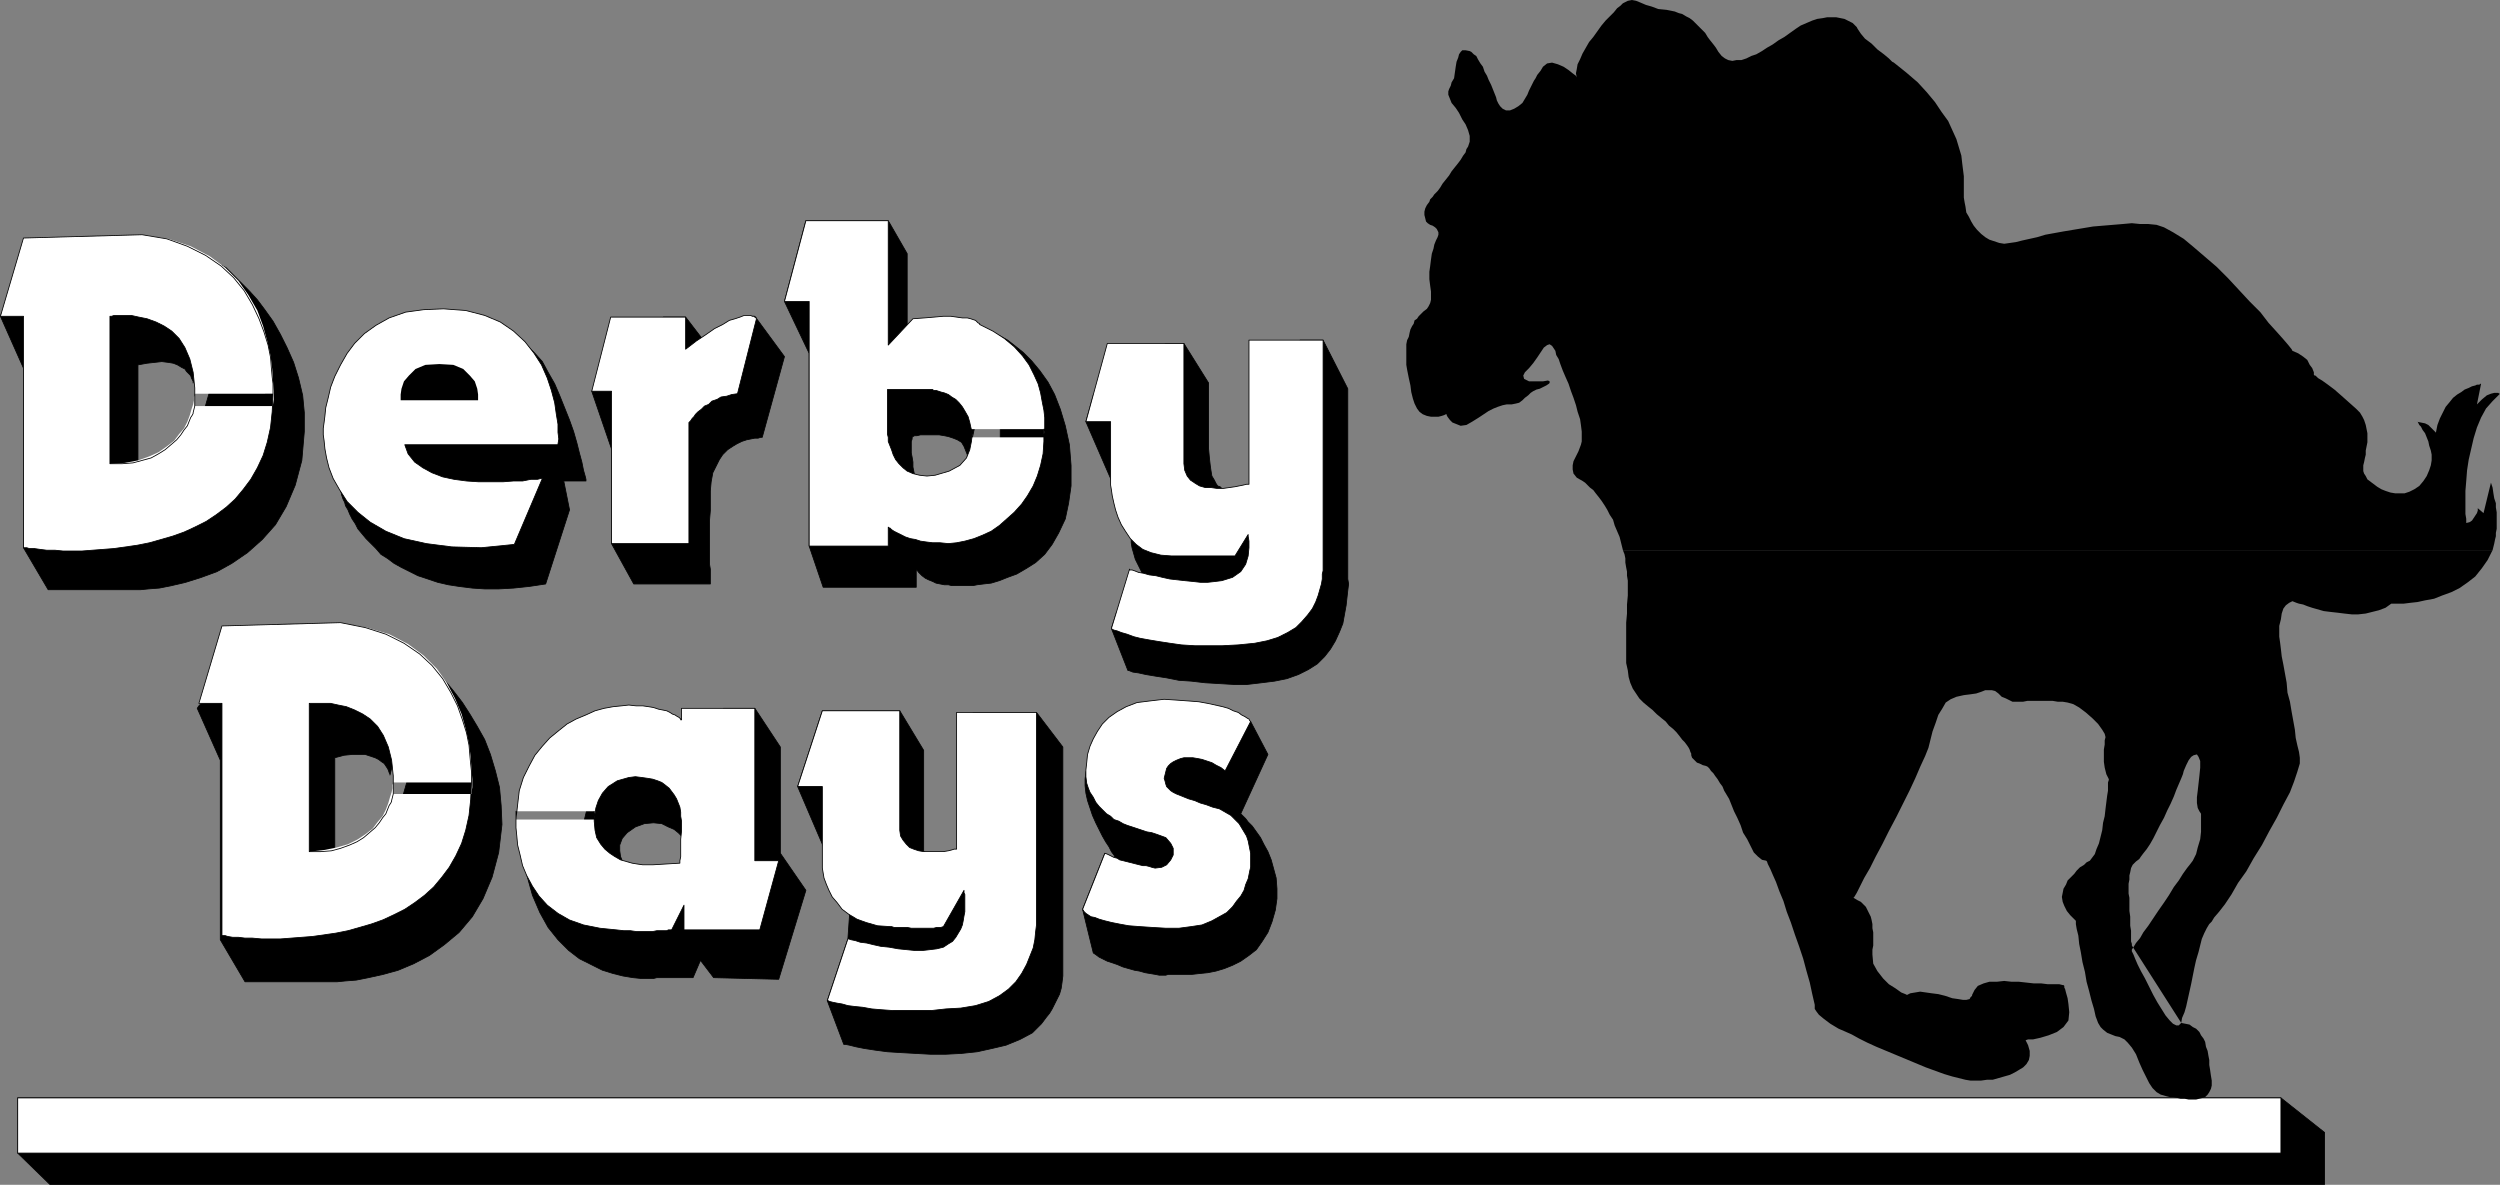 <?xml version="1.0" encoding="UTF-8" standalone="no"?>
<svg
   version="1.0"
   width="129.788mm"
   height="61.509mm"
   id="svg55"
   sodipodi:docname="Derby Days.wmf"
   xmlns:inkscape="http://www.inkscape.org/namespaces/inkscape"
   xmlns:sodipodi="http://sodipodi.sourceforge.net/DTD/sodipodi-0.dtd"
   xmlns="http://www.w3.org/2000/svg"
   xmlns:svg="http://www.w3.org/2000/svg">
  <rect width="100%" height="100%" fill="#808080" stroke="none"/>
  <sodipodi:namedview
     id="namedview55"
     pagecolor="#ffffff"
     bordercolor="#000000"
     borderopacity="0.25"
     inkscape:showpageshadow="2"
     inkscape:pageopacity="0.0"
     inkscape:pagecheckerboard="0"
     inkscape:deskcolor="#d1d1d1"
     inkscape:document-units="mm" />
  <defs
     id="defs1">
    <pattern
       id="WMFhbasepattern"
       patternUnits="userSpaceOnUse"
       width="6"
       height="6"
       x="0"
       y="0" />
  </defs>
  <path
     style="fill:#000000;fill-opacity:1;fill-rule:evenodd;stroke:none"
     d="m 192.223,63.674 0.162,0.323 0.323,0.97 0.323,1.293 0.485,1.939 0.646,2.101 0.485,2.424 0.646,2.747 0.485,2.747 0.323,2.747 0.162,2.909 v 2.586 l -0.162,2.586 -0.646,2.101 -0.808,1.939 -1.293,1.454 -1.616,0.97 -1.939,0.646 -1.939,0.646 -1.778,0.323 -1.778,0.485 -1.778,0.162 -1.778,0.162 -1.616,-0.162 -1.616,-0.162 -1.454,-0.323 -1.454,-0.485 -1.131,-0.808 -1.131,-0.808 -0.97,-1.293 -0.808,-1.293 -0.646,-1.454 -0.485,-1.939 -0.162,-1.939 0.162,-1.939 0.162,-2.101 0.485,-2.101 0.646,-2.263 0.808,-1.939 0.808,-2.101 0.808,-1.939 0.808,-1.778 0.97,-1.616 0.808,-1.454 0.808,-1.293 0.646,-0.97 0.323,-0.808 0.485,-0.485 V 64.32 49.775 l -3.717,-6.464 h -1.939 -14.221 l -4.202,15.838 4.848,10.181 v 37.816 l 2.747,8.08 h 18.261 v -3.555 l 0.485,0.646 0.646,0.646 0.646,0.485 0.646,0.323 0.808,0.323 0.646,0.323 0.808,0.162 0.808,0.162 h 0.808 l 0.646,0.162 h 0.808 0.646 0.646 0.485 0.646 0.323 0.646 l 0.808,-0.162 1.293,-0.162 1.454,-0.162 1.616,-0.485 1.616,-0.646 1.778,-0.646 1.939,-1.131 1.778,-1.131 1.778,-1.616 1.454,-1.939 1.293,-2.263 1.293,-2.747 0.646,-3.071 0.485,-3.394 v -4.04 l -0.323,-4.04 -0.808,-3.717 -0.97,-3.232 -1.131,-2.909 -1.293,-2.424 -1.616,-2.263 -1.616,-1.939 -1.616,-1.616 -1.616,-1.293 -1.454,-1.131 -1.454,-0.808 -1.293,-0.646 -1.131,-0.485 -0.808,-0.323 -0.646,-0.162 h -0.162 z"
     id="path1" />
  <path
     style="fill:none;stroke:#000000;stroke-width:0.162px;stroke-linecap:round;stroke-linejoin:round;stroke-miterlimit:4;stroke-dasharray:none;stroke-opacity:1"
     d="m 192.223,63.674 v 0 l 0.162,0.323 0.323,0.97 0.323,1.293 0.485,1.939 0.646,2.101 0.485,2.424 0.646,2.747 0.485,2.747 0.323,2.747 0.162,2.909 v 2.586 l -0.162,2.586 -0.646,2.101 -0.808,1.939 -1.293,1.454 -1.616,0.97 v 0 l -1.939,0.646 -1.939,0.646 -1.778,0.323 -1.778,0.485 -1.778,0.162 -1.778,0.162 -1.616,-0.162 -1.616,-0.162 -1.454,-0.323 -1.454,-0.485 -1.131,-0.808 -1.131,-0.808 -0.97,-1.293 -0.808,-1.293 -0.646,-1.454 -0.485,-1.939 v 0 l -0.162,-1.939 0.162,-1.939 0.162,-2.101 0.485,-2.101 0.646,-2.263 0.808,-1.939 0.808,-2.101 0.808,-1.939 0.808,-1.778 0.97,-1.616 0.808,-1.454 0.808,-1.293 0.646,-0.97 0.323,-0.808 0.485,-0.485 V 64.32 49.775 l -3.717,-6.464 h -1.939 -14.221 l -4.202,15.838 4.848,10.181 v 37.816 l 2.747,8.08 h 18.261 v -3.555 0 l 0.485,0.646 0.646,0.646 0.646,0.485 0.646,0.323 0.808,0.323 0.646,0.323 0.808,0.162 0.808,0.162 h 0.808 l 0.646,0.162 h 0.808 0.646 0.646 0.485 0.646 0.323 v 0 h 0.646 l 0.808,-0.162 1.293,-0.162 1.454,-0.162 1.616,-0.485 1.616,-0.646 1.778,-0.646 1.939,-1.131 1.778,-1.131 1.778,-1.616 1.454,-1.939 1.293,-2.263 1.293,-2.747 0.646,-3.071 0.485,-3.394 v -4.04 0 l -0.323,-4.04 -0.808,-3.717 -0.97,-3.232 -1.131,-2.909 -1.293,-2.424 -1.616,-2.263 -1.616,-1.939 -1.616,-1.616 -1.616,-1.293 -1.454,-1.131 -1.454,-0.808 -1.293,-0.646 -1.131,-0.485 -0.808,-0.323 -0.646,-0.162 h -0.162"
     id="path2" />
  <path
     style="fill:#000000;fill-opacity:1;fill-rule:evenodd;stroke:none"
     d="m 447.551,215.424 8.565,6.788 v 10.181 H 9.777 L 3.474,226.252 v -10.828 z"
     id="path3" />
  <path
     style="fill:none;stroke:#000000;stroke-width:0.162px;stroke-linecap:round;stroke-linejoin:round;stroke-miterlimit:4;stroke-dasharray:none;stroke-opacity:1"
     d="m 447.551,215.424 8.565,6.788 v 10.181 H 9.777 L 3.474,226.252 V 215.424 H 447.551"
     id="path4" />
  <path
     style="fill:#000000;fill-opacity:1;fill-rule:evenodd;stroke:none"
     d="m 38.703,138.983 4.525,10.181 v 35.231 l 4.848,8.242 h 16.806 0.323 0.97 l 1.616,-0.162 2.101,-0.162 2.424,-0.485 2.909,-0.646 2.909,-0.808 3.07,-1.293 3.07,-1.616 2.909,-2.101 2.909,-2.424 2.586,-3.071 2.101,-3.555 1.778,-4.202 1.293,-4.848 0.646,-5.495 -0.162,-3.717 -0.323,-3.555 -0.808,-3.232 -0.97,-3.232 -1.131,-2.909 -1.454,-2.586 -1.454,-2.424 -1.454,-2.263 -1.616,-2.101 -1.454,-1.778 -1.454,-1.454 -1.293,-1.293 -1.131,-0.97 -0.808,-0.646 -0.485,-0.485 -0.162,-0.162 -2.101,23.11 -5.656,19.555 -20.685,3.717 -5.171,-36.685 h -0.162 l -0.323,-0.162 h -0.485 l -0.485,-0.162 -0.808,-0.162 -0.808,-0.162 H 44.844 l -0.97,-0.162 h -0.808 l -0.97,-0.162 h -0.808 l -0.808,0.162 -0.646,0.162 -0.485,0.162 -0.323,0.323 z"
     id="path5" />
  <path
     style="fill:none;stroke:#000000;stroke-width:0.162px;stroke-linecap:round;stroke-linejoin:round;stroke-miterlimit:4;stroke-dasharray:none;stroke-opacity:1"
     d="m 38.703,138.983 4.525,10.181 v 35.231 l 4.848,8.242 h 16.806 v 0 h 0.323 0.97 l 1.616,-0.162 2.101,-0.162 2.424,-0.485 2.909,-0.646 2.909,-0.808 3.07,-1.293 3.07,-1.616 2.909,-2.101 2.909,-2.424 2.586,-3.071 2.101,-3.555 1.778,-4.202 1.293,-4.848 0.646,-5.495 v 0 l -0.162,-3.717 -0.323,-3.555 -0.808,-3.232 -0.97,-3.232 -1.131,-2.909 -1.454,-2.586 -1.454,-2.424 -1.454,-2.263 -1.616,-2.101 -1.454,-1.778 -1.454,-1.454 -1.293,-1.293 -1.131,-0.97 -0.808,-0.646 -0.485,-0.485 -0.162,-0.162 -2.101,23.11 -5.656,19.555 -20.685,3.717 -5.171,-36.685 v 0 h -0.162 l -0.323,-0.162 h -0.485 l -0.485,-0.162 -0.808,-0.162 -0.808,-0.162 H 44.844 l -0.97,-0.162 h -0.808 l -0.97,-0.162 h -0.808 l -0.808,0.162 -0.646,0.162 -0.485,0.162 -0.323,0.323 -0.323,0.485"
     id="path6" />
  <path
     style="fill:#000000;fill-opacity:1;fill-rule:evenodd;stroke:none"
     d="m 65.69,148.68 v 21.817 l -9.05,-1.131 1.939,-34.746 0.323,0.162 h 0.646 l 1.131,0.323 1.454,0.162 1.616,0.485 1.778,0.485 1.939,0.808 1.778,0.808 1.939,0.97 1.778,1.293 1.454,1.454 1.293,1.616 0.808,1.778 0.485,2.101 0.162,2.424 -0.646,2.586 v 0 -0.162 l -0.162,-0.323 -0.162,-0.485 -0.162,-0.323 -0.323,-0.485 -0.323,-0.485 -0.485,-0.323 -0.646,-0.485 -0.646,-0.323 -0.97,-0.323 -0.97,-0.323 h -1.293 -1.293 l -1.616,0.162 z"
     id="path7" />
  <path
     style="fill:none;stroke:#000000;stroke-width:0.162px;stroke-linecap:round;stroke-linejoin:round;stroke-miterlimit:4;stroke-dasharray:none;stroke-opacity:1"
     d="m 65.69,148.68 v 21.817 l -9.05,-1.131 1.939,-34.746 v 0 l 0.323,0.162 h 0.646 l 1.131,0.323 1.454,0.162 1.616,0.485 1.778,0.485 1.939,0.808 1.778,0.808 1.939,0.97 1.778,1.293 1.454,1.454 1.293,1.616 0.808,1.778 0.485,2.101 0.162,2.424 -0.646,2.586 v 0 0 -0.162 l -0.162,-0.323 -0.162,-0.485 -0.162,-0.323 -0.323,-0.485 -0.323,-0.485 -0.485,-0.323 -0.646,-0.485 -0.646,-0.323 -0.97,-0.323 -0.97,-0.323 h -1.293 -1.293 l -1.616,0.162 -1.778,0.485"
     id="path8" />
  <path
     style="fill:#000000;fill-opacity:1;fill-rule:evenodd;stroke:none"
     d="m 148.106,138.983 5.01,7.596 v 20.847 l 5.01,7.272 -5.333,17.454 -12.766,-0.323 -2.586,-3.394 -1.454,3.394 h -6.787 -0.323 l -0.646,0.162 h -0.97 -1.454 l -1.616,-0.162 -1.939,-0.323 -1.939,-0.485 -2.101,-0.646 -2.262,-1.131 -2.262,-1.131 -2.101,-1.616 -2.101,-2.101 -1.939,-2.424 -1.616,-2.909 -1.454,-3.394 -1.131,-4.04 18.099,4.04 17.453,-4.04 3.07,-32.645 z"
     id="path9" />
  <path
     style="fill:none;stroke:#000000;stroke-width:0.162px;stroke-linecap:round;stroke-linejoin:round;stroke-miterlimit:4;stroke-dasharray:none;stroke-opacity:1"
     d="m 148.106,138.983 5.01,7.596 v 20.847 l 5.01,7.272 -5.333,17.454 -12.766,-0.323 -2.586,-3.394 -1.454,3.394 h -6.787 v 0 h -0.323 l -0.646,0.162 h -0.97 -1.454 l -1.616,-0.162 -1.939,-0.323 -1.939,-0.485 -2.101,-0.646 -2.262,-1.131 -2.262,-1.131 -2.101,-1.616 -2.101,-2.101 -1.939,-2.424 -1.616,-2.909 -1.454,-3.394 -1.131,-4.04 18.099,4.04 17.453,-4.04 3.07,-32.645 h 6.141"
     id="path10" />
  <path
     style="fill:#000000;fill-opacity:1;fill-rule:evenodd;stroke:none"
     d="m 133.724,164.032 -0.162,-0.162 -0.485,-0.485 -0.808,-0.646 -1.131,-0.485 -1.293,-0.646 -1.616,-0.162 -1.778,0.162 -1.778,0.646 -1.616,1.131 -0.97,1.131 -0.485,1.293 v 1.131 l 0.162,1.131 0.323,0.808 0.323,0.646 0.162,0.162 -8.726,-5.495 3.878,-15.838 15.998,0.323 z"
     id="path11" />
  <path
     style="fill:none;stroke:#000000;stroke-width:0.162px;stroke-linecap:round;stroke-linejoin:round;stroke-miterlimit:4;stroke-dasharray:none;stroke-opacity:1"
     d="m 133.724,164.032 v 0 l -0.162,-0.162 -0.485,-0.485 -0.808,-0.646 -1.131,-0.485 -1.293,-0.646 -1.616,-0.162 -1.778,0.162 -1.778,0.646 v 0 l -1.616,1.131 -0.97,1.131 -0.485,1.293 v 1.131 l 0.162,1.131 0.323,0.808 0.323,0.646 0.162,0.162 -8.726,-5.495 3.878,-15.838 15.998,0.323 v 15.353"
     id="path12" />
  <path
     style="fill:#000000;fill-opacity:1;fill-rule:evenodd;stroke:none"
     d="m 175.74,139.468 h -14.382 l -4.848,14.868 4.848,11.313 5.333,13.898 -0.323,4.687 -4.04,12.121 3.232,8.565 h 0.323 l 0.808,0.162 1.293,0.323 1.616,0.323 2.101,0.323 2.424,0.323 2.586,0.162 2.909,0.162 2.909,0.162 h 3.07 l 3.07,-0.162 3.07,-0.323 2.909,-0.646 2.747,-0.646 2.747,-1.131 2.424,-1.293 v 0 l 0.162,-0.162 0.323,-0.323 0.323,-0.323 0.485,-0.485 0.485,-0.485 0.485,-0.646 0.485,-0.646 0.646,-0.808 0.485,-0.808 0.485,-0.97 0.485,-0.97 0.485,-0.97 0.323,-1.131 0.162,-1.131 0.162,-1.293 v -0.646 -0.97 -0.97 -1.131 -1.293 -1.454 -1.616 -1.616 -1.778 -1.778 -1.939 -1.778 -2.101 -1.939 -1.939 -1.939 -1.939 -1.939 -1.778 -1.778 -1.778 -1.778 -1.454 -1.454 -1.293 -1.131 -1.131 -0.808 -0.808 -0.485 -0.323 -0.162 l -5.171,-6.788 h -12.443 l -1.778,26.989 h -0.162 l -0.646,0.162 h -0.808 l -0.97,0.162 -0.97,0.162 h -0.97 l -0.808,0.162 h -0.646 -0.323 l -0.485,-0.162 h -0.323 -0.323 -0.162 l -0.162,-0.162 h -0.162 v 0 -19.878 l -4.686,-7.757 z"
     id="path13" />
  <path
     style="fill:none;stroke:#000000;stroke-width:0.162px;stroke-linecap:round;stroke-linejoin:round;stroke-miterlimit:4;stroke-dasharray:none;stroke-opacity:1"
     d="m 175.74,139.468 h -14.382 l -4.848,14.868 4.848,11.313 5.333,13.898 -0.323,4.687 -4.04,12.121 3.232,8.565 v 0 h 0.323 l 0.808,0.162 1.293,0.323 1.616,0.323 2.101,0.323 2.424,0.323 2.586,0.162 2.909,0.162 2.909,0.162 h 3.07 l 3.07,-0.162 3.07,-0.323 2.909,-0.646 2.747,-0.646 2.747,-1.131 2.424,-1.293 v 0 0 l 0.162,-0.162 0.323,-0.323 0.323,-0.323 0.485,-0.485 0.485,-0.485 0.485,-0.646 0.485,-0.646 0.646,-0.808 0.485,-0.808 0.485,-0.97 0.485,-0.97 0.485,-0.97 0.323,-1.131 0.162,-1.131 0.162,-1.293 v 0 -0.646 -0.97 -0.97 -1.131 -1.293 -1.454 -1.616 -1.616 -1.778 -1.778 -1.939 -1.778 -2.101 -1.939 -1.939 -1.939 -1.939 -1.939 -1.778 -1.778 -1.778 -1.778 -1.454 -1.454 -1.293 -1.131 -1.131 -0.808 -0.808 -0.485 -0.323 -0.162 l -5.171,-6.788 h -12.443 l -1.778,26.989 v 0 h -0.162 l -0.646,0.162 h -0.808 l -0.97,0.162 -0.97,0.162 h -0.97 l -0.808,0.162 h -0.646 v 0 h -0.323 l -0.485,-0.162 h -0.323 -0.323 -0.162 l -0.162,-0.162 h -0.162 v 0 -19.878 l -4.686,-7.757 h -0.808"
     id="path14" />
  <path
     style="fill:#000000;fill-opacity:1;fill-rule:evenodd;stroke:none"
     d="m 245.389,141.569 3.394,6.464 -5.333,11.636 0.162,0.162 0.323,0.323 0.485,0.485 0.485,0.646 0.808,0.808 0.808,1.131 0.808,1.131 0.646,1.293 0.808,1.454 0.646,1.616 0.485,1.778 0.485,1.778 0.162,2.101 v 1.939 l -0.323,2.263 -0.646,2.263 -0.808,2.101 -1.131,1.778 -1.131,1.616 -1.454,1.131 -1.616,1.131 -1.616,0.808 -1.616,0.646 -1.616,0.485 -1.616,0.323 -1.616,0.162 -1.454,0.162 h -1.454 -1.293 -1.131 -0.808 l -0.485,0.162 h -0.646 -0.646 l -0.808,-0.162 -0.97,-0.162 -0.97,-0.162 -1.131,-0.323 -0.97,-0.162 -1.131,-0.323 -1.131,-0.323 -1.131,-0.485 -0.97,-0.323 -0.97,-0.323 -0.97,-0.485 -0.646,-0.323 -0.646,-0.485 -0.485,-0.323 -2.101,-8.565 4.363,-10.989 2.586,1.454 -0.162,-0.162 -0.323,-0.323 -0.323,-0.646 -0.485,-0.646 -0.485,-0.97 -0.646,-0.97 -0.646,-1.131 -0.646,-1.293 -0.646,-1.293 -0.646,-1.454 -0.485,-1.454 -0.485,-1.454 -0.323,-1.454 -0.162,-1.454 v -1.293 l 0.162,-1.454 0.646,-1.131 1.131,-1.131 1.778,-1.131 2.101,-0.97 2.586,-0.808 2.747,-0.808 3.07,-0.808 2.909,-0.646 3.07,-0.485 2.747,-0.485 2.747,-0.485 2.262,-0.323 1.939,-0.323 1.454,-0.162 0.808,-0.162 z"
     id="path15" />
  <path
     style="fill:none;stroke:#000000;stroke-width:0.162px;stroke-linecap:round;stroke-linejoin:round;stroke-miterlimit:4;stroke-dasharray:none;stroke-opacity:1"
     d="m 245.389,141.569 3.394,6.464 -5.333,11.636 v 0 l 0.162,0.162 0.323,0.323 0.485,0.485 0.485,0.646 0.808,0.808 0.808,1.131 0.808,1.131 0.646,1.293 0.808,1.454 0.646,1.616 0.485,1.778 0.485,1.778 0.162,2.101 v 1.939 l -0.323,2.263 -0.646,2.263 v 0 l -0.808,2.101 -1.131,1.778 -1.131,1.616 -1.454,1.131 -1.616,1.131 -1.616,0.808 -1.616,0.646 -1.616,0.485 -1.616,0.323 -1.616,0.162 -1.454,0.162 h -1.454 -1.293 -1.131 -0.808 l -0.485,0.162 v 0 h -0.646 -0.646 l -0.808,-0.162 -0.97,-0.162 -0.97,-0.162 -1.131,-0.323 -0.97,-0.162 -1.131,-0.323 -1.131,-0.323 -1.131,-0.485 -0.97,-0.323 -0.97,-0.323 -0.97,-0.485 -0.646,-0.323 -0.646,-0.485 -0.485,-0.323 -2.101,-8.565 4.363,-10.989 2.586,1.454 v 0 l -0.162,-0.162 -0.323,-0.323 -0.323,-0.646 -0.485,-0.646 -0.485,-0.97 -0.646,-0.97 -0.646,-1.131 -0.646,-1.293 -0.646,-1.293 -0.646,-1.454 -0.485,-1.454 -0.485,-1.454 -0.323,-1.454 -0.162,-1.454 v -1.293 l 0.162,-1.454 v 0 l 0.646,-1.131 1.131,-1.131 1.778,-1.131 2.101,-0.97 2.586,-0.808 2.747,-0.808 3.07,-0.808 2.909,-0.646 3.07,-0.485 2.747,-0.485 2.747,-0.485 2.262,-0.323 1.939,-0.323 1.454,-0.162 0.808,-0.162 h 0.323"
     id="path16" />
  <path
     style="fill:#000000;fill-opacity:1;fill-rule:evenodd;stroke:none"
     d="M 0.081,62.058 4.606,72.239 v 35.231 l 4.848,8.242 h 16.806 0.323 0.97 l 1.616,-0.162 2.101,-0.162 2.424,-0.485 2.747,-0.646 3.07,-0.97 3.07,-1.131 2.909,-1.616 3.07,-2.101 2.909,-2.586 2.586,-2.909 2.101,-3.555 1.778,-4.202 1.293,-4.848 0.485,-5.656 v -3.717 l -0.323,-3.394 -0.808,-3.394 -0.97,-3.071 -1.293,-2.909 -1.293,-2.586 -1.454,-2.586 -1.616,-2.263 -1.454,-1.939 -1.616,-1.778 -1.454,-1.454 -1.293,-1.293 -0.97,-0.97 -0.808,-0.808 -0.646,-0.323 -0.162,-0.162 L 41.612,75.148 35.956,94.703 15.11,98.42 10.1,61.734 H 9.938 L 9.615,61.573 H 9.13 L 8.484,61.411 7.838,61.25 7.03,61.088 6.222,60.926 H 5.252 L 4.444,60.765 H 3.474 2.666 l -0.808,0.162 -0.646,0.162 -0.646,0.162 -0.323,0.323 z"
     id="path17" />
  <path
     style="fill:none;stroke:#000000;stroke-width:0.162px;stroke-linecap:round;stroke-linejoin:round;stroke-miterlimit:4;stroke-dasharray:none;stroke-opacity:1"
     d="M 0.081,62.058 4.606,72.239 v 35.231 l 4.848,8.242 H 26.26 v 0 h 0.323 0.97 l 1.616,-0.162 2.101,-0.162 2.424,-0.485 2.747,-0.646 3.07,-0.97 3.07,-1.131 2.909,-1.616 3.07,-2.101 2.909,-2.586 2.586,-2.909 2.101,-3.555 1.778,-4.202 1.293,-4.848 0.485,-5.656 v 0 -3.717 l -0.323,-3.394 -0.808,-3.394 -0.97,-3.071 -1.293,-2.909 -1.293,-2.586 -1.454,-2.586 -1.616,-2.263 -1.454,-1.939 -1.616,-1.778 -1.454,-1.454 -1.293,-1.293 -0.97,-0.97 -0.808,-0.808 -0.646,-0.323 -0.162,-0.162 L 41.612,75.148 35.956,94.703 15.11,98.42 10.1,61.734 v 0 H 9.938 L 9.615,61.573 H 9.13 L 8.484,61.411 7.838,61.25 7.03,61.088 6.222,60.926 H 5.252 L 4.444,60.765 H 3.474 2.666 l -0.808,0.162 -0.646,0.162 -0.646,0.162 -0.323,0.323 -0.162,0.485"
     id="path18" />
  <path
     style="fill:#000000;fill-opacity:1;fill-rule:evenodd;stroke:none"
     d="m 27.068,71.593 v 21.979 l -9.05,-1.131 1.939,-34.746 0.323,0.162 h 0.646 l 1.131,0.162 1.454,0.323 1.616,0.485 1.778,0.485 1.778,0.646 1.939,0.97 1.939,0.97 1.616,1.293 1.616,1.293 1.293,1.616 0.808,1.939 0.485,2.101 v 2.263 l -0.485,2.747 v -0.162 -0.162 l -0.162,-0.323 -0.162,-0.323 -0.162,-0.485 -0.323,-0.323 -0.485,-0.485 -0.323,-0.485 -0.646,-0.323 -0.808,-0.485 -0.808,-0.323 -0.97,-0.162 -1.293,-0.162 -1.454,0.162 -1.454,0.162 z"
     id="path19" />
  <path
     style="fill:none;stroke:#000000;stroke-width:0.162px;stroke-linecap:round;stroke-linejoin:round;stroke-miterlimit:4;stroke-dasharray:none;stroke-opacity:1"
     d="m 27.068,71.593 v 21.979 l -9.05,-1.131 1.939,-34.746 v 0 l 0.323,0.162 h 0.646 l 1.131,0.162 1.454,0.323 1.616,0.485 1.778,0.485 1.778,0.646 1.939,0.97 1.939,0.97 1.616,1.293 1.616,1.293 1.293,1.616 0.808,1.939 0.485,2.101 v 2.263 l -0.485,2.747 v 0 -0.162 -0.162 l -0.162,-0.323 -0.162,-0.323 -0.162,-0.485 -0.323,-0.323 -0.485,-0.485 -0.323,-0.485 -0.646,-0.323 -0.808,-0.485 -0.808,-0.323 -0.97,-0.162 -1.293,-0.162 -1.454,0.162 -1.454,0.162 -1.778,0.323"
     id="path20" />
  <path
     style="fill:#000000;fill-opacity:1;fill-rule:evenodd;stroke:none"
     d="m 110.615,94.379 h 4.363 v -0.323 l -0.162,-0.646 -0.323,-1.131 -0.323,-1.616 -0.485,-1.778 -0.485,-1.939 -0.646,-2.263 -0.808,-2.263 -0.97,-2.424 -0.97,-2.424 -0.97,-2.263 -1.293,-2.263 -1.131,-2.101 -1.454,-1.616 -1.454,-1.454 -1.616,-1.131 -1.778,-0.808 L 98.333,65.29 96.394,64.805 94.455,64.32 92.516,63.997 90.577,63.835 88.799,63.674 86.86,63.512 H 85.244 83.628 82.174 81.042 79.911 l -0.646,0.162 h -0.485 -0.162 L 67.791,81.935 66.822,96.319 v 0.162 l 0.162,0.162 v 0.323 l 0.162,0.485 0.162,0.485 0.323,0.646 0.162,0.646 0.485,0.808 0.323,0.808 0.485,0.97 0.646,0.97 0.485,0.97 0.808,0.97 0.808,0.97 0.97,0.97 0.97,0.97 0.97,1.131 1.293,0.808 1.293,0.97 1.454,0.808 1.616,0.808 1.616,0.808 1.939,0.646 1.939,0.646 2.101,0.485 2.101,0.323 2.586,0.323 2.424,0.162 h 2.747 l 2.909,-0.162 3.07,-0.323 3.232,-0.485 4.686,-14.545 z"
     id="path21" />
  <path
     style="fill:none;stroke:#000000;stroke-width:0.162px;stroke-linecap:round;stroke-linejoin:round;stroke-miterlimit:4;stroke-dasharray:none;stroke-opacity:1"
     d="m 110.615,94.379 h 4.363 v 0 -0.323 l -0.162,-0.646 -0.323,-1.131 -0.323,-1.616 -0.485,-1.778 -0.485,-1.939 -0.646,-2.263 -0.808,-2.263 -0.97,-2.424 -0.97,-2.424 -0.97,-2.263 -1.293,-2.263 -1.131,-2.101 -1.454,-1.616 -1.454,-1.454 -1.616,-1.131 v 0 L 100.111,65.936 98.333,65.29 96.394,64.805 94.455,64.32 92.516,63.997 90.577,63.835 88.799,63.674 86.86,63.512 H 85.244 83.628 82.174 81.042 79.911 l -0.646,0.162 h -0.485 -0.162 L 67.791,81.935 66.822,96.319 v 0 0.162 l 0.162,0.162 v 0.323 l 0.162,0.485 0.162,0.485 0.323,0.646 0.162,0.646 0.485,0.808 0.323,0.808 0.485,0.97 0.646,0.97 0.485,0.97 0.808,0.97 0.808,0.97 0.97,0.97 0.97,0.97 0.97,1.131 1.293,0.808 1.293,0.97 1.454,0.808 1.616,0.808 1.616,0.808 1.939,0.646 1.939,0.646 2.101,0.485 2.101,0.323 2.586,0.323 2.424,0.162 h 2.747 l 2.909,-0.162 3.07,-0.323 3.232,-0.485 4.686,-14.545 -1.131,-5.656"
     id="path22" />
  <path
     style="fill:#000000;fill-opacity:1;fill-rule:evenodd;stroke:none"
     d="m 116.109,76.764 3.878,11.313 v 18.585 l 4.363,7.919 h 15.029 v 0 -0.323 -0.485 -0.485 -0.808 -0.808 l -0.162,-0.97 v -1.131 -1.293 -1.454 -1.454 -1.616 -1.616 l 0.162,-1.939 v -1.778 -2.101 l 0.162,-1.778 0.323,-1.778 0.646,-1.293 0.646,-1.293 0.646,-0.97 0.97,-0.97 0.97,-0.646 0.808,-0.485 0.97,-0.485 0.97,-0.323 0.808,-0.162 0.808,-0.162 h 0.646 l 0.485,-0.162 h 0.323 v 0 l 4.363,-15.838 -5.818,-7.919 h -0.162 -0.162 -0.162 -0.323 -0.485 l -0.485,0.162 -0.646,0.162 -0.646,0.162 -0.646,0.162 -0.808,0.323 -0.808,0.485 -0.808,0.485 -0.97,0.485 -0.808,0.808 -0.97,0.808 -0.97,0.97 -3.717,-4.848 h -4.363 z"
     id="path23" />
  <path
     style="fill:none;stroke:#000000;stroke-width:0.162px;stroke-linecap:round;stroke-linejoin:round;stroke-miterlimit:4;stroke-dasharray:none;stroke-opacity:1"
     d="m 116.109,76.764 3.878,11.313 v 18.585 l 4.363,7.919 h 15.029 v 0 0 -0.323 -0.485 -0.485 -0.808 -0.808 l -0.162,-0.97 v -1.131 -1.293 -1.454 -1.454 -1.616 -1.616 l 0.162,-1.939 v -1.778 -2.101 0 l 0.162,-1.778 0.323,-1.778 0.646,-1.293 0.646,-1.293 0.646,-0.97 0.97,-0.97 0.97,-0.646 0.808,-0.485 0.97,-0.485 0.97,-0.323 0.808,-0.162 0.808,-0.162 h 0.646 l 0.485,-0.162 h 0.323 v 0 l 4.363,-15.838 -5.818,-7.919 v 0 h -0.162 -0.162 -0.162 -0.323 -0.485 l -0.485,0.162 -0.646,0.162 -0.646,0.162 -0.646,0.162 -0.808,0.323 -0.808,0.485 -0.808,0.485 -0.97,0.485 -0.808,0.808 -0.97,0.808 -0.97,0.97 -3.717,-4.848 h -4.363 L 116.109,76.764"
     id="path24" />
  <path
     style="fill:#000000;fill-opacity:1;fill-rule:evenodd;stroke:none"
     d="m 179.78,95.511 v -0.162 -0.162 l -0.162,-0.485 v -0.646 l -0.162,-0.808 -0.162,-0.808 -0.162,-0.808 V 90.662 l -0.162,-0.97 -0.162,-0.808 v -0.808 -0.808 -0.646 l 0.162,-0.485 v -0.323 l 0.162,-0.162 0.323,-0.162 h 0.485 l 0.646,-0.162 h 0.808 0.97 0.808 1.131 l 0.97,0.162 0.808,0.162 0.97,0.323 0.808,0.323 0.808,0.485 0.485,0.808 0.323,0.808 0.323,0.808 v 1.293 l 3.394,-15.676 -21.17,-2.263 v 0.162 0.808 0.97 1.454 1.616 l 0.162,1.939 0.162,1.939 0.323,2.101 0.323,2.101 0.485,1.939 0.646,1.939 0.808,1.778 0.808,1.616 1.131,1.131 1.293,0.97 z"
     id="path25" />
  <path
     style="fill:none;stroke:#000000;stroke-width:0.162px;stroke-linecap:round;stroke-linejoin:round;stroke-miterlimit:4;stroke-dasharray:none;stroke-opacity:1"
     d="m 179.78,95.511 v 0 -0.162 -0.162 l -0.162,-0.485 v -0.646 l -0.162,-0.808 -0.162,-0.808 -0.162,-0.808 V 90.662 l -0.162,-0.97 -0.162,-0.808 v -0.808 -0.808 -0.646 l 0.162,-0.485 v -0.323 l 0.162,-0.162 v 0 l 0.323,-0.162 h 0.485 l 0.646,-0.162 h 0.808 0.97 0.808 1.131 l 0.97,0.162 0.808,0.162 0.97,0.323 0.808,0.323 0.808,0.485 0.485,0.808 0.323,0.808 0.323,0.808 v 1.293 l 3.394,-15.676 -21.17,-2.263 v 0 0.162 0.808 0.97 1.454 1.616 l 0.162,1.939 0.162,1.939 0.323,2.101 0.323,2.101 0.485,1.939 0.646,1.939 0.808,1.778 0.808,1.616 1.131,1.131 1.293,0.97 1.616,0.485"
     id="path26" />
  <path
     style="fill:#000000;fill-opacity:1;fill-rule:evenodd;stroke:none"
     d="m 213.069,82.743 4.848,11.151 3.878,11.313 v 0.162 l 0.162,0.485 v 0.646 l 0.162,0.97 0.323,1.131 0.323,1.131 0.646,1.293 0.646,1.293 -5.01,7.919 -0.97,3.071 3.232,8.242 h 0.162 l 0.808,0.323 1.131,0.162 1.454,0.323 1.939,0.323 2.101,0.323 2.424,0.485 2.424,0.162 2.747,0.323 2.747,0.162 2.747,0.162 h 2.747 l 2.747,-0.323 2.586,-0.323 2.424,-0.485 2.262,-0.808 1.939,-0.97 1.778,-1.131 1.454,-1.454 1.131,-1.454 0.97,-1.616 0.808,-1.778 0.646,-1.616 0.323,-1.778 0.323,-1.778 0.162,-1.454 0.162,-1.454 0.162,-1.293 -0.162,-0.97 v -0.808 -0.646 -0.162 -35.715 l -4.848,-9.535 h -4.525 l -8.565,28.766 -5.01,0.323 h -0.162 -0.162 l -0.162,0.162 h -0.162 -0.485 -0.323 l -0.323,-0.162 -0.323,-0.323 -0.485,-0.162 -0.323,-0.485 -0.323,-0.646 -0.485,-0.808 -0.162,-0.97 -0.162,-1.131 -0.162,-1.454 -0.162,-1.778 v -1.616 -1.616 -1.454 -1.454 -1.131 -1.131 -0.808 -0.97 -0.646 -0.646 -0.485 -0.323 -0.323 -0.162 -0.162 0 l -4.848,-7.757 h -3.555 l -14.221,10.181 z"
     id="path27" />
  <path
     style="fill:none;stroke:#000000;stroke-width:0.162px;stroke-linecap:round;stroke-linejoin:round;stroke-miterlimit:4;stroke-dasharray:none;stroke-opacity:1"
     d="m 213.069,82.743 4.848,11.151 3.878,11.313 v 0 0.162 l 0.162,0.485 v 0.646 l 0.162,0.97 0.323,1.131 0.323,1.131 0.646,1.293 0.646,1.293 -5.01,7.919 -0.97,3.071 3.232,8.242 v 0 h 0.162 l 0.808,0.323 1.131,0.162 1.454,0.323 1.939,0.323 2.101,0.323 2.424,0.485 2.424,0.162 2.747,0.323 2.747,0.162 2.747,0.162 h 2.747 l 2.747,-0.323 2.586,-0.323 2.424,-0.485 2.262,-0.808 v 0 l 1.939,-0.97 1.778,-1.131 1.454,-1.454 1.131,-1.454 0.97,-1.616 0.808,-1.778 0.646,-1.616 0.323,-1.778 0.323,-1.778 0.162,-1.454 0.162,-1.454 0.162,-1.293 -0.162,-0.97 v -0.808 -0.646 -0.162 -35.715 l -4.848,-9.535 h -4.525 l -8.565,28.766 -5.01,0.323 v 0 h -0.162 -0.162 l -0.162,0.162 h -0.162 -0.485 -0.323 l -0.323,-0.162 -0.323,-0.323 -0.485,-0.162 -0.323,-0.485 -0.323,-0.646 -0.485,-0.808 -0.162,-0.97 -0.162,-1.131 -0.162,-1.454 -0.162,-1.778 v 0 -1.616 -1.616 -1.454 -1.454 -1.131 -1.131 -0.808 -0.97 -0.646 -0.646 -0.485 -0.323 -0.323 -0.162 -0.162 0 l -4.848,-7.757 h -3.555 l -14.221,10.181 -1.454,5.171"
     id="path28" />
  <path
     style="fill:#ffffff;fill-opacity:1;fill-rule:evenodd;stroke:none"
     d="M 4.606,46.705 0.081,62.058 H 4.606 V 107.47 H 4.767 5.252 l 0.485,0.162 h 0.97 l 1.131,0.162 1.293,0.162 h 1.616 l 1.616,0.162 h 1.778 1.939 l 2.101,-0.162 2.101,-0.162 2.101,-0.162 2.262,-0.323 2.262,-0.323 2.424,-0.485 2.262,-0.646 2.262,-0.646 2.262,-0.808 2.101,-0.97 2.262,-1.131 1.939,-1.293 1.939,-1.454 1.778,-1.616 1.616,-1.939 1.454,-1.939 1.293,-2.263 1.131,-2.424 0.808,-2.586 0.646,-2.909 0.323,-3.071 0.162,-3.555 H 38.218 v 0.323 l -0.162,0.323 v 0.646 l -0.162,0.808 -0.323,0.97 -0.323,1.131 -0.485,1.293 -0.646,1.293 -0.97,1.131 -0.97,1.293 -1.454,1.131 -1.616,1.131 -1.778,0.808 -2.262,0.808 -2.586,0.485 -2.909,0.162 v -28.928 h 0.323 l 0.485,-0.162 h 0.97 1.131 1.293 l 1.454,0.323 1.616,0.323 1.778,0.646 1.616,0.808 1.454,0.97 1.454,1.454 1.131,1.778 0.97,2.263 0.646,2.586 0.323,3.071 v 3.555 H 53.57 v -0.323 l 0.162,-0.97 V 76.764 L 53.57,74.825 53.409,72.401 53.086,69.815 52.439,66.906 51.631,63.997 50.5,60.926 48.722,57.856 46.783,55.108 44.198,52.523 41.127,50.26 37.41,48.321 33.047,46.866 27.876,46.058 Z"
     id="path29" />
  <path
     style="fill:none;stroke:#000000;stroke-width:0.162px;stroke-linecap:round;stroke-linejoin:round;stroke-miterlimit:4;stroke-dasharray:none;stroke-opacity:1"
     d="m 38.218,79.673 v 0 -3.555 l -0.323,-3.071 -0.646,-2.586 -0.97,-2.263 -1.131,-1.778 -1.454,-1.454 -1.454,-0.97 -1.616,-0.808 -1.778,-0.646 -1.616,-0.323 -1.454,-0.323 h -1.293 -1.131 -0.97 l -0.485,0.162 h -0.323 v 28.928 0 h 2.424 l 2.101,-0.162 1.778,-0.485 1.778,-0.485 1.454,-0.808 1.293,-0.808 1.131,-0.97 1.131,-0.97 0.808,-0.97 0.646,-0.97 0.646,-0.808 0.323,-0.808 0.323,-0.808 0.323,-0.485 0.162,-0.323 v -0.162 l 0.323,-1.293"
     id="path30" />
  <path
     style="fill:none;stroke:#000000;stroke-width:0.162px;stroke-linecap:round;stroke-linejoin:round;stroke-miterlimit:4;stroke-dasharray:none;stroke-opacity:1"
     d="m 53.57,76.441 v 0 -0.162 -0.97 l -0.162,-1.293 -0.162,-1.778 -0.162,-2.101 L 52.601,67.714 51.793,65.128 50.823,62.542 49.53,59.795 47.914,57.048 45.814,54.462 43.39,52.2 40.319,50.099 36.764,48.321 32.724,46.866 27.876,46.058 4.606,46.705 0.081,62.058 H 4.606 v 45.412 0 H 4.767 5.252 l 0.485,0.162 h 0.97 l 1.131,0.162 1.293,0.162 h 1.616 l 1.616,0.162 h 1.778 1.939 l 2.101,-0.162 2.101,-0.162 2.101,-0.162 2.262,-0.323 2.262,-0.323 2.424,-0.485 2.262,-0.646 2.262,-0.646 2.262,-0.808 2.101,-0.97 2.262,-1.131 1.939,-1.293 1.939,-1.454 1.778,-1.616 1.616,-1.939 1.454,-1.939 1.293,-2.263 1.131,-2.424 0.808,-2.586 0.646,-2.909 0.323,-3.071 0.162,-3.555 v -0.808"
     id="path31" />
  <path
     style="fill:#ffffff;fill-opacity:1;fill-rule:evenodd;stroke:none"
     d="m 79.426,87.269 h 30.058 v -0.162 l 0.162,-0.97 -0.162,-1.293 v -1.616 l -0.323,-1.939 -0.323,-2.263 -0.646,-2.424 -0.808,-2.424 -1.131,-2.586 -1.454,-2.263 -1.778,-2.263 -2.262,-2.101 -2.586,-1.778 -3.07,-1.293 -3.717,-0.97 -4.363,-0.323 -3.878,0.162 -3.555,0.485 -3.232,1.131 -2.586,1.454 -2.262,1.616 -1.939,1.939 -1.454,1.939 -1.293,2.263 -1.131,2.263 -0.808,2.101 -0.485,2.101 -0.485,1.939 -0.162,1.616 -0.162,1.293 -0.162,1.131 v 0.646 0.646 l 0.162,1.131 0.162,1.616 0.323,1.778 0.485,1.939 0.808,2.101 1.293,2.263 1.454,2.263 2.101,2.101 2.424,1.939 3.07,1.778 3.555,1.454 4.363,0.97 5.01,0.646 5.818,0.162 6.464,-0.646 5.494,-12.929 h -0.323 l -0.646,0.162 h -1.293 l -1.616,0.323 h -1.778 l -2.101,0.162 H 96.394 93.97 L 91.546,94.379 89.122,94.056 86.86,93.571 84.759,92.763 82.982,91.794 81.366,90.662 80.073,89.046 Z"
     id="path32" />
  <path
     style="fill:none;stroke:#000000;stroke-width:0.162px;stroke-linecap:round;stroke-linejoin:round;stroke-miterlimit:4;stroke-dasharray:none;stroke-opacity:1"
     d="m 79.426,87.269 h 30.058 v 0 -0.162 l 0.162,-0.97 -0.162,-1.293 v -1.616 l -0.323,-1.939 -0.323,-2.263 -0.646,-2.424 -0.808,-2.424 -1.131,-2.586 -1.454,-2.263 -1.778,-2.263 -2.262,-2.101 -2.586,-1.778 -3.07,-1.293 -3.717,-0.97 -4.363,-0.323 v 0 l -3.878,0.162 -3.555,0.485 -3.232,1.131 -2.586,1.454 -2.262,1.616 -1.939,1.939 -1.454,1.939 -1.293,2.263 -1.131,2.263 -0.808,2.101 -0.485,2.101 -0.485,1.939 -0.162,1.616 -0.162,1.293 -0.162,1.131 v 0.646 0 0.646 l 0.162,1.131 0.162,1.616 0.323,1.778 0.485,1.939 0.808,2.101 1.293,2.263 1.454,2.263 2.101,2.101 2.424,1.939 3.07,1.778 3.555,1.454 4.363,0.97 5.01,0.646 5.818,0.162 6.464,-0.646 5.494,-12.929 v 0 h -0.323 l -0.646,0.162 h -1.293 l -1.616,0.323 h -1.778 l -2.101,0.162 H 96.394 93.97 L 91.546,94.379 89.122,94.056 86.86,93.571 84.759,92.763 82.982,91.794 81.366,90.662 80.073,89.046 79.426,87.269"
     id="path33" />
  <path
     style="fill:#ffffff;fill-opacity:1;fill-rule:evenodd;stroke:none"
     d="m 134.532,62.219 h -14.706 l -3.717,14.545 h 3.878 v 29.898 h 15.19 V 83.067 82.905 l 0.162,-0.162 0.162,-0.162 0.323,-0.485 0.323,-0.323 0.323,-0.485 0.485,-0.485 0.646,-0.485 0.646,-0.646 0.808,-0.323 0.646,-0.646 0.97,-0.323 0.808,-0.485 1.131,-0.162 0.97,-0.323 1.131,-0.162 3.717,-14.706 v 0 -0.162 h -0.162 l -0.323,-0.323 h -0.323 l -0.323,-0.162 h -0.646 -0.646 l -0.808,0.323 -0.97,0.323 -1.131,0.323 -1.293,0.808 -1.616,0.808 -1.616,1.131 -1.939,1.293 -2.101,1.616 z"
     id="path34" />
  <path
     style="fill:none;stroke:#000000;stroke-width:0.162px;stroke-linecap:round;stroke-linejoin:round;stroke-miterlimit:4;stroke-dasharray:none;stroke-opacity:1"
     d="m 134.532,62.219 h -14.706 l -3.717,14.545 h 3.878 v 29.898 h 15.19 v -23.595 0 -0.162 l 0.162,-0.162 0.162,-0.162 0.323,-0.485 0.323,-0.323 0.323,-0.485 0.485,-0.485 0.646,-0.485 0.646,-0.646 0.808,-0.323 0.646,-0.646 0.97,-0.323 0.808,-0.485 1.131,-0.162 0.97,-0.323 1.131,-0.162 3.717,-14.706 v 0 0 -0.162 h -0.162 l -0.323,-0.323 h -0.323 l -0.323,-0.162 h -0.646 -0.646 l -0.808,0.323 -0.97,0.323 -1.131,0.323 -1.293,0.808 -1.616,0.808 -1.616,1.131 -1.939,1.293 -2.101,1.616 v -6.303"
     id="path35" />
  <path
     style="fill:#ffffff;fill-opacity:1;fill-rule:evenodd;stroke:none"
     d="M 174.285,67.714 V 43.311 h -16.16 l -4.202,15.838 h 4.848 v 47.998 h 15.514 v -3.717 l 0.162,0.162 h 0.162 l 0.162,0.162 0.162,0.162 0.485,0.323 0.323,0.162 0.646,0.323 0.646,0.323 0.646,0.323 0.97,0.323 0.97,0.162 0.97,0.323 1.131,0.162 1.293,0.162 h 1.454 l 1.616,0.162 1.616,-0.162 1.616,-0.323 1.778,-0.485 1.616,-0.646 1.778,-0.808 1.616,-1.131 1.454,-1.293 1.454,-1.293 1.454,-1.616 1.131,-1.616 1.131,-1.939 0.808,-1.939 0.646,-2.101 0.485,-2.263 0.162,-2.424 v -2.424 h -14.221 v 0.323 l 0.162,0.808 -0.162,1.293 -0.323,1.616 -0.646,1.616 -1.293,1.454 -2.101,1.131 -2.747,0.808 -1.616,0.162 -1.454,-0.162 -1.293,-0.323 -1.131,-0.485 -0.808,-0.646 -0.808,-0.808 -0.646,-0.808 -0.485,-0.97 -0.323,-0.97 -0.323,-0.808 -0.323,-0.808 v -0.808 l -0.162,-0.646 v -0.646 -0.323 0 -7.757 h 8.726 0.162 l 0.162,0.162 h 0.485 l 0.485,0.162 0.485,0.162 0.646,0.162 0.808,0.323 0.646,0.485 0.808,0.485 0.646,0.646 0.646,0.808 0.485,0.808 0.646,1.131 0.323,1.131 0.323,1.454 v 1.454 h 14.221 v -0.162 -0.485 l 0.162,-0.808 v -1.131 -1.293 l -0.162,-1.454 -0.323,-1.616 -0.323,-1.778 -0.485,-1.778 -0.808,-1.778 -0.97,-1.939 -1.293,-1.778 -1.616,-1.778 -1.939,-1.616 -2.262,-1.454 -2.586,-1.293 v 0 -0.162 0 l -0.323,-0.162 -0.162,-0.162 -0.323,-0.323 -0.485,-0.162 -0.485,-0.162 -0.646,-0.162 h -0.97 l -1.131,-0.162 -1.131,-0.162 h -1.454 l -1.778,0.162 -1.939,0.162 -2.262,0.162 z"
     id="path36" />
  <path
     style="fill:#ffffff;fill-opacity:1;fill-rule:evenodd;stroke:none"
     d="m 232.3,67.391 h -15.029 l -4.202,15.353 h 4.848 v 11.151 0.162 0.485 0.646 l 0.162,0.97 0.162,1.131 0.323,1.454 0.323,1.293 0.485,1.454 0.646,1.454 0.808,1.293 0.97,1.454 1.131,1.131 1.293,0.97 1.616,0.646 1.939,0.485 2.101,0.162 h 2.101 1.778 1.616 1.454 1.131 1.131 0.808 0.646 0.485 0.485 0.323 0.162 0.162 0.162 v 0 0 l 2.586,-4.202 v 0.323 l 0.162,0.97 v 1.293 l -0.162,1.616 -0.485,1.616 -0.97,1.454 -1.616,1.131 -2.101,0.646 -1.293,0.162 -1.454,0.162 h -1.454 l -1.454,-0.162 -1.616,-0.162 -1.454,-0.162 -1.454,-0.162 -1.454,-0.323 -1.293,-0.323 -1.293,-0.162 -1.131,-0.323 -0.97,-0.162 -0.808,-0.323 -0.485,-0.162 h -0.485 v -0.162 l -3.555,11.636 0.162,0.162 0.323,0.162 0.646,0.162 0.808,0.323 1.131,0.323 1.293,0.485 1.293,0.323 1.778,0.323 1.939,0.323 2.101,0.323 2.262,0.323 2.586,0.162 h 2.586 2.909 l 3.07,-0.162 3.232,-0.323 2.424,-0.485 2.101,-0.646 1.939,-0.97 1.616,-0.97 1.131,-1.131 1.131,-1.293 0.97,-1.293 0.646,-1.293 0.485,-1.293 0.323,-1.131 0.323,-1.131 0.162,-0.97 v -0.97 l 0.162,-0.646 v -0.323 -0.162 -44.766 h -14.544 v 28.12 0.162 h -0.485 l -0.646,0.162 -0.808,0.162 -0.808,0.162 -1.131,0.162 -1.131,0.162 h -1.293 l -1.131,-0.162 h -1.131 l -1.131,-0.323 -0.808,-0.485 -0.97,-0.646 -0.646,-0.808 -0.485,-1.131 -0.162,-1.293 v -1.293 -1.454 -1.616 -1.778 -1.939 -1.939 -2.101 -1.939 -1.778 -1.939 -1.616 -1.454 -1.131 -0.808 -0.646 z"
     id="path37" />
  <path
     style="fill:none;stroke:#000000;stroke-width:0.162px;stroke-linecap:round;stroke-linejoin:round;stroke-miterlimit:4;stroke-dasharray:none;stroke-opacity:1"
     d="m 232.3,67.391 h -15.029 l -4.202,15.353 h 4.848 v 11.151 0 0.162 0.485 0.646 l 0.162,0.97 0.162,1.131 0.323,1.454 0.323,1.293 0.485,1.454 0.646,1.454 0.808,1.293 0.97,1.454 1.131,1.131 1.293,0.97 1.616,0.646 1.939,0.485 2.101,0.162 v 0 h 2.101 1.778 1.616 1.454 1.131 1.131 0.808 0.646 0.485 0.485 0.323 0.162 0.162 0.162 v 0 0 l 2.586,-4.202 v 0 0.323 l 0.162,0.97 v 1.293 l -0.162,1.616 -0.485,1.616 -0.97,1.454 -1.616,1.131 -2.101,0.646 v 0 l -1.293,0.162 -1.454,0.162 h -1.454 l -1.454,-0.162 -1.616,-0.162 -1.454,-0.162 -1.454,-0.162 -1.454,-0.323 -1.293,-0.323 -1.293,-0.162 -1.131,-0.323 -0.97,-0.162 -0.808,-0.323 -0.485,-0.162 h -0.485 v -0.162 l -3.555,11.636 v 0 l 0.162,0.162 0.323,0.162 0.646,0.162 0.808,0.323 1.131,0.323 1.293,0.485 1.293,0.323 1.778,0.323 1.939,0.323 2.101,0.323 2.262,0.323 2.586,0.162 h 2.586 2.909 l 3.07,-0.162 3.232,-0.323 v 0 l 2.424,-0.485 2.101,-0.646 1.939,-0.97 1.616,-0.97 1.131,-1.131 1.131,-1.293 0.97,-1.293 0.646,-1.293 0.485,-1.293 0.323,-1.131 0.323,-1.131 0.162,-0.97 v -0.97 l 0.162,-0.646 v -0.323 -0.162 -44.766 h -14.544 v 28.12 0 0.162 h -0.485 l -0.646,0.162 -0.808,0.162 -0.808,0.162 -1.131,0.162 -1.131,0.162 h -1.293 l -1.131,-0.162 h -1.131 l -1.131,-0.323 -0.808,-0.485 -0.97,-0.646 -0.646,-0.808 -0.485,-1.131 -0.162,-1.293 v 0 -1.293 -1.454 -1.616 -1.778 -1.939 -1.939 -2.101 -1.939 -1.778 -1.939 -1.616 -1.454 -1.131 -0.808 -0.646 -0.162"
     id="path38" />
  <path
     style="fill:#ffffff;fill-opacity:1;fill-rule:evenodd;stroke:none"
     d="m 43.551,122.822 -4.525,15.191 h 4.525 v 45.574 h 0.162 0.485 l 0.485,0.162 0.97,0.162 h 1.131 l 1.293,0.162 h 1.454 l 1.778,0.162 h 1.778 1.939 l 2.101,-0.162 2.101,-0.162 2.101,-0.162 2.262,-0.323 2.262,-0.323 2.424,-0.485 2.262,-0.646 2.262,-0.646 2.262,-0.808 2.101,-0.97 2.262,-1.131 1.939,-1.293 1.939,-1.454 1.778,-1.616 1.616,-1.939 1.454,-1.939 1.293,-2.263 1.131,-2.424 0.808,-2.586 0.646,-2.909 0.323,-3.071 0.162,-3.394 H 77.164 v 0.162 l -0.162,0.323 v 0.646 l -0.162,0.808 -0.323,0.97 -0.323,1.131 -0.485,1.293 -0.646,1.293 -0.97,1.131 -0.97,1.293 -1.454,1.131 -1.454,0.97 -1.939,0.97 -2.262,0.646 -2.424,0.485 -2.909,0.323 v -29.09 h 0.162 0.485 0.97 1.131 1.454 l 1.454,0.323 1.616,0.323 1.616,0.646 1.616,0.808 1.454,0.97 1.454,1.454 1.131,1.778 0.97,2.263 0.646,2.586 0.323,3.071 v 3.555 h 15.352 v -0.323 l 0.162,-0.97 v -1.616 l -0.162,-1.939 -0.162,-2.424 -0.323,-2.586 -0.646,-2.909 -0.808,-2.909 -1.293,-3.071 -1.616,-3.071 -1.939,-2.747 -2.586,-2.586 -3.07,-2.263 -3.717,-1.939 -4.363,-1.293 -5.171,-0.97 z"
     id="path39" />
  <path
     style="fill:none;stroke:#000000;stroke-width:0.162px;stroke-linecap:round;stroke-linejoin:round;stroke-miterlimit:4;stroke-dasharray:none;stroke-opacity:1"
     d="m 77.164,155.79 v 0 -3.555 l -0.323,-3.071 -0.646,-2.586 -0.97,-2.263 -1.131,-1.778 -1.454,-1.454 -1.454,-0.97 -1.616,-0.808 -1.616,-0.646 -1.616,-0.323 -1.454,-0.323 h -1.454 -1.131 -0.97 -0.485 -0.162 v 29.09 0 h 2.262 l 2.101,-0.162 1.778,-0.485 1.778,-0.646 1.454,-0.646 1.293,-0.808 1.131,-0.97 1.131,-0.97 0.808,-0.97 0.646,-0.97 0.646,-0.808 0.323,-0.808 0.323,-0.808 0.323,-0.485 0.162,-0.323 v -0.162 l 0.323,-1.293"
     id="path40" />
  <path
     style="fill:none;stroke:#000000;stroke-width:0.162px;stroke-linecap:round;stroke-linejoin:round;stroke-miterlimit:4;stroke-dasharray:none;stroke-opacity:1"
     d="m 92.516,152.558 v 0 -0.323 -0.808 l -0.162,-1.454 -0.162,-1.778 -0.162,-1.939 -0.485,-2.424 -0.808,-2.586 -0.97,-2.747 -1.293,-2.586 -1.616,-2.747 -2.101,-2.586 -2.424,-2.263 -3.07,-2.101 -3.555,-1.778 -4.04,-1.293 -4.848,-0.97 -23.27,0.646 -4.525,15.191 h 4.525 v 45.574 0 h 0.162 0.485 l 0.485,0.162 0.97,0.162 h 1.131 l 1.293,0.162 h 1.454 l 1.778,0.162 h 1.778 1.939 l 2.101,-0.162 2.101,-0.162 2.101,-0.162 2.262,-0.323 2.262,-0.323 2.424,-0.485 2.262,-0.646 2.262,-0.646 2.262,-0.808 2.101,-0.97 2.262,-1.131 1.939,-1.293 1.939,-1.454 1.778,-1.616 1.616,-1.939 1.454,-1.939 1.293,-2.263 1.131,-2.424 0.808,-2.586 0.646,-2.909 0.323,-3.071 0.162,-3.394 v -0.97"
     id="path41" />
  <path
     style="fill:#ffffff;fill-opacity:1;fill-rule:evenodd;stroke:none"
     d="m 148.106,138.983 h -14.382 v 2.263 h -0.162 v -0.162 l -0.162,-0.162 -0.162,-0.162 -0.323,-0.162 -0.485,-0.323 -0.485,-0.162 -0.485,-0.323 -0.646,-0.323 -0.808,-0.162 -0.808,-0.162 -0.97,-0.323 -0.97,-0.162 -1.131,-0.162 h -1.293 l -1.454,-0.162 -1.454,0.162 -1.616,0.162 -1.778,0.323 -1.778,0.485 -1.778,0.808 -1.939,0.808 -1.778,0.97 -1.616,1.293 -1.778,1.454 -1.454,1.616 -1.454,1.778 -1.131,2.101 -1.131,2.263 -0.808,2.586 -0.323,2.747 -0.323,2.909 h 15.352 v -0.323 l 0.162,-0.808 0.162,-1.131 0.485,-1.454 0.808,-1.454 1.131,-1.293 1.778,-1.131 2.262,-0.646 1.293,-0.162 1.293,0.162 1.131,0.162 0.97,0.162 0.97,0.323 0.808,0.323 0.646,0.485 0.808,0.646 0.485,0.646 0.485,0.646 0.485,0.808 0.323,0.808 0.323,0.808 0.162,0.97 v 0.808 l 0.162,0.97 v 1.939 l -0.162,1.616 v 1.293 1.293 0.808 l -0.162,0.808 v 0.323 0.162 l -5.333,0.323 h -0.162 -0.485 -0.485 -0.808 l -1.131,-0.162 -0.97,-0.162 -1.131,-0.323 -1.131,-0.323 -1.131,-0.646 -0.97,-0.646 -0.97,-0.808 -0.808,-0.97 -0.808,-1.293 -0.323,-1.454 -0.162,-1.778 v -1.939 h -15.352 v 0.162 0.646 1.131 1.293 l 0.162,1.616 0.162,1.778 0.485,1.939 0.485,2.101 0.808,1.939 1.131,2.101 1.293,1.939 1.616,1.778 2.101,1.616 2.262,1.293 2.747,0.97 3.232,0.646 1.616,0.162 1.616,0.162 1.454,0.162 h 1.293 l 1.131,0.162 h 1.293 0.97 0.97 l 0.808,-0.162 h 0.808 0.646 0.485 l 0.323,-0.162 h 0.323 0.162 0.162 l 2.424,-4.848 v 4.848 h 14.867 l 3.717,-13.575 h -4.686 z"
     id="path42" />
  <path
     style="fill:#ffffff;fill-opacity:1;fill-rule:evenodd;stroke:none"
     d="m 162.327,196.354 4.04,-12.121 h 0.162 l 0.485,0.162 0.808,0.162 0.97,0.323 1.293,0.162 1.293,0.323 1.454,0.323 1.616,0.162 1.778,0.323 1.616,0.162 1.616,0.162 h 1.616 l 1.454,-0.162 1.293,-0.162 1.293,-0.323 0.97,-0.646 0.808,-0.485 0.646,-0.808 0.485,-0.808 0.485,-0.808 0.323,-0.808 0.162,-0.808 0.162,-0.97 0.162,-0.808 v -0.808 -0.808 -0.646 -0.646 -0.485 l -0.162,-0.323 v -0.323 -0.162 l -4.04,7.111 -0.485,0.162 h -0.808 l -0.646,0.162 h -0.808 -0.97 -0.808 -0.808 -0.97 l -0.808,-0.162 h -0.808 -0.646 -0.646 -0.485 l -0.485,-0.162 h -0.162 -0.162 l -2.424,-0.162 -2.262,-0.646 -1.778,-0.646 -1.616,-0.97 -1.293,-0.97 -0.97,-1.293 -0.97,-1.131 -0.646,-1.293 -0.485,-1.131 -0.485,-1.293 -0.162,-0.97 -0.162,-0.97 v -0.808 -0.646 -0.485 -0.162 -13.898 h -4.848 l 4.848,-14.868 h 15.19 v 0.162 0.646 0.808 1.131 1.454 1.454 1.778 1.778 1.939 1.939 1.939 1.939 1.778 1.778 1.616 1.293 l 0.162,1.131 0.485,0.808 0.646,0.808 0.646,0.646 0.808,0.323 0.97,0.323 0.97,0.162 h 0.97 1.131 0.97 0.808 l 0.97,-0.162 0.646,-0.162 0.485,-0.162 h 0.323 0.162 v -26.827 h 15.675 v 38.948 0.162 0.646 0.808 1.131 l -0.162,1.293 -0.162,1.616 -0.323,1.616 -0.646,1.616 -0.646,1.616 -0.97,1.778 -1.131,1.616 -1.454,1.454 -1.778,1.293 -2.101,1.131 -2.586,0.808 -2.909,0.485 -2.909,0.162 -2.909,0.323 h -2.747 -2.424 -2.262 l -2.262,-0.162 -1.939,-0.162 -1.778,-0.323 -1.616,-0.162 -1.293,-0.162 -1.131,-0.323 -0.97,-0.162 -0.808,-0.162 -0.646,-0.162 -0.323,-0.162 z"
     id="path43" />
  <path
     style="fill:none;stroke:#000000;stroke-width:0.162px;stroke-linecap:round;stroke-linejoin:round;stroke-miterlimit:4;stroke-dasharray:none;stroke-opacity:1"
     d="m 162.327,196.354 4.04,-12.121 v 0 h 0.162 l 0.485,0.162 0.808,0.162 0.97,0.323 1.293,0.162 1.293,0.323 1.454,0.323 1.616,0.162 1.778,0.323 1.616,0.162 1.616,0.162 h 1.616 l 1.454,-0.162 1.293,-0.162 1.293,-0.323 0.97,-0.646 v 0 l 0.808,-0.485 0.646,-0.808 0.485,-0.808 0.485,-0.808 0.323,-0.808 0.162,-0.808 0.162,-0.97 0.162,-0.808 v -0.808 -0.808 -0.646 -0.646 -0.485 l -0.162,-0.323 v -0.323 -0.162 l -4.04,7.111 v 0 l -0.485,0.162 h -0.808 l -0.646,0.162 h -0.808 -0.97 -0.808 -0.808 -0.97 l -0.808,-0.162 h -0.808 -0.646 -0.646 -0.485 l -0.485,-0.162 h -0.162 -0.162 v 0 l -2.424,-0.162 -2.262,-0.646 -1.778,-0.646 -1.616,-0.97 -1.293,-0.97 -0.97,-1.293 -0.97,-1.131 -0.646,-1.293 -0.485,-1.131 -0.485,-1.293 -0.162,-0.97 -0.162,-0.97 v -0.808 -0.646 -0.485 -0.162 -13.898 h -4.848 l 4.848,-14.868 h 15.19 v 0 0.162 0.646 0.808 1.131 1.454 1.454 1.778 1.778 1.939 1.939 1.939 1.939 1.778 1.778 1.616 1.293 0 l 0.162,1.131 0.485,0.808 0.646,0.808 0.646,0.646 0.808,0.323 0.97,0.323 0.97,0.162 h 0.97 1.131 0.97 0.808 l 0.97,-0.162 0.646,-0.162 0.485,-0.162 h 0.323 0.162 v -26.827 h 15.675 v 38.948 0 0.162 0.646 0.808 1.131 l -0.162,1.293 -0.162,1.616 -0.323,1.616 -0.646,1.616 -0.646,1.616 -0.97,1.778 -1.131,1.616 -1.454,1.454 -1.778,1.293 -2.101,1.131 -2.586,0.808 -2.909,0.485 v 0 l -2.909,0.162 -2.909,0.323 h -2.747 -2.424 -2.262 l -2.262,-0.162 -1.939,-0.162 -1.778,-0.323 -1.616,-0.162 -1.293,-0.162 -1.131,-0.323 -0.97,-0.162 -0.808,-0.162 -0.646,-0.162 -0.323,-0.162 h -0.162"
     id="path44" />
  <path
     style="fill:#ffffff;fill-opacity:1;fill-rule:evenodd;stroke:none"
     d="m 245.389,141.569 v 0 l -0.162,-0.162 -0.162,-0.323 -0.323,-0.162 -0.485,-0.323 -0.646,-0.323 -0.646,-0.485 -0.97,-0.323 -0.97,-0.485 -1.131,-0.323 -1.454,-0.323 -1.454,-0.323 -1.778,-0.323 -2.101,-0.162 -2.262,-0.162 -2.424,-0.162 -2.747,0.323 -2.586,0.323 -2.101,0.808 -1.778,0.97 -1.616,1.131 -1.293,1.293 -0.97,1.454 -0.808,1.454 -0.646,1.454 -0.485,1.616 -0.162,1.616 -0.162,1.454 v 1.293 l 0.162,1.293 0.323,0.97 0.323,0.808 0.646,0.97 0.485,0.97 0.646,0.808 0.646,0.646 0.808,0.808 0.808,0.485 0.646,0.646 0.97,0.323 0.808,0.485 0.808,0.323 0.97,0.323 0.97,0.323 0.97,0.323 0.97,0.323 0.97,0.162 0.97,0.323 1.778,0.646 0.97,1.131 0.485,0.97 v 1.293 l -0.485,0.97 -0.808,0.97 -0.97,0.485 -1.293,0.162 -0.646,-0.162 -0.485,-0.162 -0.646,-0.162 h -0.646 l -0.646,-0.162 -0.646,-0.162 -0.646,-0.162 -0.646,-0.162 -0.646,-0.162 -0.646,-0.162 -0.646,-0.162 -0.485,-0.323 -0.646,-0.162 -0.646,-0.323 -0.646,-0.323 -0.485,-0.162 -4.363,10.989 v 0.162 h 0.162 v 0.162 l 0.323,0.323 0.162,0.162 0.485,0.323 0.485,0.323 0.808,0.162 0.808,0.323 1.131,0.323 1.293,0.323 1.616,0.323 1.778,0.323 2.101,0.162 2.424,0.162 2.747,0.162 h 2.586 l 2.424,-0.323 2.101,-0.323 1.939,-0.808 1.454,-0.808 1.454,-0.808 1.131,-1.131 0.808,-1.131 0.808,-0.97 0.646,-1.131 0.323,-1.131 0.485,-1.131 0.162,-0.808 0.162,-0.808 0.162,-0.646 v -0.485 -0.485 -0.485 -0.646 -0.646 l -0.162,-0.808 -0.162,-0.808 -0.162,-0.808 -0.323,-0.97 -0.485,-0.808 -0.485,-0.808 -0.485,-0.808 -0.808,-0.808 -0.808,-0.808 -1.131,-0.646 -1.131,-0.646 -1.293,-0.323 -1.293,-0.485 -1.131,-0.323 -1.131,-0.485 -1.131,-0.323 -0.808,-0.323 -0.808,-0.323 -0.808,-0.323 -0.646,-0.323 -0.485,-0.323 -0.485,-0.485 -0.323,-0.323 -0.162,-0.485 -0.162,-0.646 -0.162,-0.485 0.162,-0.646 0.162,-0.646 0.162,-0.646 0.323,-0.485 0.485,-0.485 0.485,-0.323 0.646,-0.323 0.808,-0.323 0.646,-0.162 h 0.97 0.808 l 0.97,0.162 0.808,0.162 0.97,0.323 0.97,0.323 0.808,0.485 0.97,0.485 0.808,0.646 z"
     id="path45" />
  <path
     style="fill:none;stroke:#000000;stroke-width:0.162px;stroke-linecap:round;stroke-linejoin:round;stroke-miterlimit:4;stroke-dasharray:none;stroke-opacity:1"
     d="m 245.389,141.569 v 0 0 l -0.162,-0.162 -0.162,-0.323 -0.323,-0.162 -0.485,-0.323 -0.646,-0.323 -0.646,-0.485 -0.97,-0.323 -0.97,-0.485 -1.131,-0.323 -1.454,-0.323 -1.454,-0.323 -1.778,-0.323 -2.101,-0.162 -2.262,-0.162 -2.424,-0.162 v 0 l -2.747,0.323 -2.586,0.323 -2.101,0.808 -1.778,0.97 -1.616,1.131 -1.293,1.293 -0.97,1.454 -0.808,1.454 -0.646,1.454 -0.485,1.616 -0.162,1.616 -0.162,1.454 v 1.293 l 0.162,1.293 0.323,0.97 0.323,0.808 v 0 l 0.646,0.97 0.485,0.97 0.646,0.808 0.646,0.646 0.808,0.808 0.808,0.485 0.646,0.646 0.97,0.323 0.808,0.485 0.808,0.323 0.97,0.323 0.97,0.323 0.97,0.323 0.97,0.323 0.97,0.162 0.97,0.323 v 0 l 1.778,0.646 0.97,1.131 0.485,0.97 v 1.293 l -0.485,0.97 -0.808,0.97 -0.97,0.485 -1.293,0.162 v 0 l -0.646,-0.162 -0.485,-0.162 -0.646,-0.162 h -0.646 l -0.646,-0.162 -0.646,-0.162 -0.646,-0.162 -0.646,-0.162 -0.646,-0.162 -0.646,-0.162 -0.646,-0.162 -0.485,-0.323 -0.646,-0.162 -0.646,-0.323 -0.646,-0.323 -0.485,-0.162 -4.363,10.989 v 0 0.162 h 0.162 v 0.162 l 0.323,0.323 0.162,0.162 0.485,0.323 0.485,0.323 0.808,0.162 0.808,0.323 1.131,0.323 1.293,0.323 1.616,0.323 1.778,0.323 2.101,0.162 2.424,0.162 2.747,0.162 v 0 h 2.586 l 2.424,-0.323 2.101,-0.323 1.939,-0.808 1.454,-0.808 1.454,-0.808 1.131,-1.131 0.808,-1.131 0.808,-0.97 0.646,-1.131 0.323,-1.131 0.485,-1.131 0.162,-0.808 0.162,-0.808 0.162,-0.646 v -0.485 0 -0.485 -0.485 -0.646 -0.646 l -0.162,-0.808 -0.162,-0.808 -0.162,-0.808 -0.323,-0.97 -0.485,-0.808 -0.485,-0.808 -0.485,-0.808 -0.808,-0.808 -0.808,-0.808 -1.131,-0.646 -1.131,-0.646 -1.293,-0.323 v 0 l -1.293,-0.485 -1.131,-0.323 -1.131,-0.485 -1.131,-0.323 -0.808,-0.323 -0.808,-0.323 -0.808,-0.323 -0.646,-0.323 -0.485,-0.323 -0.485,-0.485 -0.323,-0.323 -0.162,-0.485 -0.162,-0.646 -0.162,-0.485 0.162,-0.646 0.162,-0.646 v 0 l 0.162,-0.646 0.323,-0.485 0.485,-0.485 0.485,-0.323 0.646,-0.323 0.808,-0.323 0.646,-0.162 h 0.97 0.808 l 0.97,0.162 0.808,0.162 0.97,0.323 0.97,0.323 0.808,0.485 0.97,0.485 0.808,0.646 5.01,-9.697"
     id="path46" />
  <path
     style="fill:none;stroke:#000000;stroke-width:0.162px;stroke-linecap:round;stroke-linejoin:round;stroke-miterlimit:4;stroke-dasharray:none;stroke-opacity:1"
     d="m 190.607,84.198 v 0 0.323 l 0.162,0.808 -0.162,1.293 -0.323,1.616 -0.646,1.616 -1.293,1.454 -2.101,1.131 -2.747,0.808 v 0 l -1.616,0.162 -1.454,-0.162 -1.293,-0.323 -1.131,-0.485 -0.808,-0.646 -0.808,-0.808 -0.646,-0.808 -0.485,-0.97 -0.323,-0.97 -0.323,-0.808 -0.323,-0.808 v -0.808 l -0.162,-0.646 v -0.646 -0.323 0 -7.757 h 8.726 v 0 h 0.162 l 0.162,0.162 h 0.485 l 0.485,0.162 0.485,0.162 0.646,0.162 0.808,0.323 0.646,0.485 0.808,0.485 0.646,0.646 0.646,0.808 0.485,0.808 0.646,1.131 0.323,1.131 0.323,1.454 v 1.454"
     id="path47" />
  <path
     style="fill:none;stroke:#000000;stroke-width:0.162px;stroke-linecap:round;stroke-linejoin:round;stroke-miterlimit:4;stroke-dasharray:none;stroke-opacity:1"
     d="m 204.828,85.814 v 0 -0.162 -0.485 l 0.162,-0.808 v -1.131 -1.293 l -0.162,-1.454 -0.323,-1.616 -0.323,-1.778 -0.485,-1.778 -0.808,-1.778 -0.97,-1.939 -1.293,-1.778 -1.616,-1.778 -1.939,-1.616 -2.262,-1.454 -2.586,-1.293 v 0 0 -0.162 0 l -0.323,-0.162 -0.162,-0.162 -0.323,-0.323 -0.485,-0.162 -0.485,-0.162 -0.646,-0.162 h -0.97 l -1.131,-0.162 -1.131,-0.162 h -1.454 l -1.778,0.162 -1.939,0.162 -2.262,0.162 -4.848,5.171 V 43.311 h -16.16 l -4.202,15.838 h 4.848 v 47.998 h 15.514 v -3.717 0 l 0.162,0.162 h 0.162 l 0.162,0.162 0.162,0.162 0.485,0.323 0.323,0.162 0.646,0.323 0.646,0.323 0.646,0.323 0.97,0.323 0.97,0.162 0.97,0.323 1.131,0.162 1.293,0.162 h 1.454 l 1.616,0.162 v 0 l 1.616,-0.162 1.616,-0.323 1.778,-0.485 1.616,-0.646 1.778,-0.808 1.616,-1.131 1.454,-1.293 1.454,-1.293 1.454,-1.616 1.131,-1.616 1.131,-1.939 0.808,-1.939 0.646,-2.101 0.485,-2.263 0.162,-2.424 v -2.424"
     id="path48" />
  <path
     style="fill:#000000;fill-opacity:1;fill-rule:evenodd;stroke:none"
     d="m 78.618,78.542 h 15.19 v -0.323 -0.808 l -0.162,-1.131 -0.485,-1.454 -0.97,-1.131 -1.293,-1.293 -1.939,-0.808 -2.747,-0.162 -2.747,0.162 -1.939,0.808 -1.293,1.293 -0.97,1.131 -0.485,1.454 -0.162,1.131 v 0.808 z"
     id="path49" />
  <path
     style="fill:none;stroke:#000000;stroke-width:0.162px;stroke-linecap:round;stroke-linejoin:round;stroke-miterlimit:4;stroke-dasharray:none;stroke-opacity:1"
     d="m 101.242,159.184 v 0 0.162 0.646 1.131 1.293 l 0.162,1.616 0.162,1.778 0.485,1.939 0.485,2.101 0.808,1.939 1.131,2.101 1.293,1.939 1.616,1.778 2.101,1.616 2.262,1.293 2.747,0.97 3.232,0.646 v 0 l 1.616,0.162 1.616,0.162 1.454,0.162 h 1.293 l 1.131,0.162 h 1.293 0.97 0.97 l 0.808,-0.162 h 0.808 0.646 0.485 l 0.323,-0.162 h 0.323 0.162 0.162 l 2.424,-4.848 v 4.848 h 14.867 l 3.717,-13.575 h -4.686 V 138.983 h -14.382 v 2.263 0 h -0.162 v -0.162 l -0.162,-0.162 -0.162,-0.162 -0.323,-0.162 -0.485,-0.323 -0.485,-0.162 -0.485,-0.323 -0.646,-0.323 -0.808,-0.162 -0.808,-0.162 -0.97,-0.323 -0.97,-0.162 -1.131,-0.162 h -1.293 l -1.454,-0.162 v 0 l -1.454,0.162 -1.616,0.162 -1.778,0.323 -1.778,0.485 -1.778,0.808 -1.939,0.808 -1.778,0.97 -1.616,1.293 -1.778,1.454 -1.454,1.616 -1.454,1.778 -1.131,2.101 -1.131,2.263 -0.808,2.586 -0.323,2.747 -0.323,2.909"
     id="path50" />
  <path
     style="fill:none;stroke:#000000;stroke-width:0.162px;stroke-linecap:round;stroke-linejoin:round;stroke-miterlimit:4;stroke-dasharray:none;stroke-opacity:1"
     d="m 116.594,160.8 v 0 -0.323 l 0.162,-0.808 0.162,-1.131 0.485,-1.454 0.808,-1.454 1.131,-1.293 1.778,-1.131 2.262,-0.646 v 0 l 1.293,-0.162 1.293,0.162 1.131,0.162 0.97,0.162 0.97,0.323 0.808,0.323 0.646,0.485 0.808,0.646 0.485,0.646 0.485,0.646 0.485,0.808 0.323,0.808 0.323,0.808 0.162,0.97 v 0.808 l 0.162,0.97 v 0 1.939 l -0.162,1.616 v 1.293 1.293 0.808 l -0.162,0.808 v 0.323 0.162 l -5.333,0.323 v 0 h -0.162 -0.485 -0.485 -0.808 l -1.131,-0.162 -0.97,-0.162 -1.131,-0.323 -1.131,-0.323 -1.131,-0.646 -0.97,-0.646 -0.97,-0.808 -0.808,-0.97 -0.808,-1.293 -0.323,-1.454 -0.162,-1.778 v -1.939"
     id="path51" />
  <path
     style="fill:#ffffff;fill-opacity:1;fill-rule:evenodd;stroke:none"
     d="M 447.551,226.252 V 215.424 H 3.474 v 10.828 z"
     id="path52" />
  <path
     style="fill:none;stroke:#000000;stroke-width:0.162px;stroke-linecap:round;stroke-linejoin:round;stroke-miterlimit:4;stroke-dasharray:none;stroke-opacity:1"
     d="M 447.551,226.252 V 215.424 H 3.474 v 10.828 H 447.551"
     id="path53" />
  <path
     style="fill:#000000;fill-opacity:1;fill-rule:evenodd;stroke:none"
     d="m 318.432,107.954 0.323,0.808 0.162,0.808 v 0.808 l 0.162,0.97 0.162,0.808 v 0.808 l 0.162,0.97 v 0.97 1.939 l -0.162,1.778 v 1.778 l -0.162,1.778 v 1.778 1.616 1.616 1.454 1.454 l 0.323,1.454 0.162,1.293 0.323,1.131 0.485,1.131 0.646,0.97 0.646,0.97 0.808,0.808 0.97,0.808 0.808,0.646 0.808,0.808 0.97,0.808 0.808,0.646 0.646,0.808 0.808,0.646 0.646,0.646 0.646,0.808 0.485,0.646 0.485,0.485 0.485,0.646 0.323,0.485 0.162,0.323 0.162,0.485 0.162,0.323 v 0.323 l 0.162,0.485 0.323,0.323 0.323,0.323 0.323,0.323 0.485,0.162 0.646,0.323 0.646,0.162 0.323,0.162 0.323,0.323 0.323,0.485 0.485,0.485 0.323,0.485 0.485,0.646 0.485,0.808 0.485,0.646 0.323,0.808 0.485,0.808 0.485,0.808 0.323,0.808 0.323,0.808 0.323,0.808 0.323,0.646 0.323,0.646 0.646,1.454 0.485,1.454 0.808,1.293 0.646,1.293 0.646,1.293 0.808,0.808 0.808,0.646 0.808,0.162 0.162,0.162 0.162,0.485 0.485,0.97 0.485,1.131 0.646,1.454 0.646,1.778 0.808,1.939 0.646,2.101 0.808,2.101 0.808,2.424 0.808,2.263 0.808,2.424 0.646,2.424 0.646,2.263 0.485,2.263 0.485,2.101 v 0.162 0.162 0.485 l 0.323,0.485 0.485,0.646 0.97,0.808 1.293,0.97 1.616,0.97 1.131,0.485 1.454,0.646 1.454,0.808 1.616,0.808 1.778,0.808 1.939,0.808 1.939,0.808 1.939,0.808 1.939,0.808 1.939,0.808 1.778,0.646 1.778,0.646 1.616,0.485 1.293,0.323 1.293,0.323 0.97,0.162 h 0.97 1.131 l 1.131,-0.162 h 1.131 l 1.131,-0.323 1.131,-0.323 1.131,-0.323 0.97,-0.485 0.808,-0.485 0.808,-0.485 0.646,-0.646 0.485,-0.808 0.162,-0.808 v -0.97 l -0.323,-1.131 -0.485,-0.97 0.485,-0.162 h 0.97 l 1.454,-0.323 1.616,-0.485 1.616,-0.646 1.293,-0.97 0.97,-1.293 0.162,-1.616 -0.162,-1.616 -0.162,-1.131 -0.323,-1.131 -0.162,-0.646 -0.162,-0.323 v -0.323 l -0.162,-0.162 v 0 h -0.162 l -0.646,-0.162 h -0.97 -1.293 l -1.293,-0.162 h -1.454 l -1.454,-0.162 -1.454,-0.162 h -1.454 l -1.454,-0.162 -1.454,0.162 h -1.454 l -1.131,0.323 -1.131,0.485 -0.646,0.808 -0.485,0.97 v 0.162 l -0.162,0.162 -0.162,0.162 -0.162,0.323 -0.646,0.162 h -0.646 l -0.97,-0.162 -1.131,-0.162 -1.454,-0.485 -1.293,-0.323 -1.293,-0.162 -1.131,-0.162 -1.131,-0.162 -0.97,0.162 -0.97,0.162 -0.646,0.323 -0.323,-0.162 -0.808,-0.323 -1.131,-0.808 -1.293,-0.808 -1.131,-1.131 -1.131,-1.454 -0.808,-1.454 -0.162,-1.778 v -0.97 l 0.162,-0.808 v -0.808 -0.97 -0.808 l -0.162,-0.808 v -0.808 l -0.162,-0.808 -0.162,-0.646 -0.323,-0.646 -0.323,-0.646 -0.323,-0.646 -0.485,-0.485 -0.485,-0.485 -0.646,-0.323 -0.808,-0.485 0.162,-0.162 0.485,-0.808 0.646,-1.293 0.808,-1.616 1.131,-1.939 1.131,-2.263 1.293,-2.424 1.293,-2.586 1.454,-2.747 1.293,-2.586 1.293,-2.586 1.131,-2.424 0.97,-2.263 0.97,-2.101 0.646,-1.616 0.323,-1.293 0.485,-1.939 0.646,-1.778 0.485,-1.454 0.808,-1.293 0.646,-1.131 0.97,-0.646 1.131,-0.485 1.454,-0.323 1.293,-0.162 1.131,-0.162 0.97,-0.323 0.808,-0.323 h 0.646 0.646 l 0.646,0.162 0.646,0.485 0.646,0.646 0.808,0.323 0.646,0.323 0.646,0.323 h 0.646 0.646 0.808 l 0.808,-0.162 h 0.97 0.808 1.131 0.97 1.131 l 0.97,0.162 h 0.97 l 0.97,0.162 1.131,0.323 1.131,0.646 1.293,0.97 1.293,1.131 1.131,1.131 0.808,1.131 0.485,0.808 0.162,0.646 -0.162,0.646 v 0.808 l -0.162,0.97 v 1.131 1.293 l 0.162,1.131 0.323,1.293 0.485,0.97 v 0.162 l -0.162,0.485 v 0.646 0.97 l -0.162,0.97 -0.162,1.293 -0.162,1.293 -0.162,1.454 -0.323,1.293 -0.162,1.454 -0.323,1.293 -0.323,1.293 -0.485,1.131 -0.323,0.97 -0.485,0.646 -0.485,0.646 -0.646,0.323 -0.485,0.485 -0.808,0.485 -0.646,0.646 -0.485,0.646 -0.646,0.646 -0.646,0.646 -0.323,0.808 -0.485,0.808 -0.162,0.808 -0.162,0.808 0.162,0.97 0.323,0.808 0.485,0.97 0.646,0.808 0.97,0.97 0.162,0.162 v 0.646 l 0.162,0.97 0.323,1.293 0.162,1.616 0.323,1.616 0.323,1.939 0.485,1.939 0.323,1.939 0.485,1.778 0.485,1.939 0.485,1.616 0.323,1.454 0.485,1.293 0.485,0.808 0.485,0.485 0.808,0.646 0.808,0.323 0.808,0.323 0.808,0.162 0.97,0.485 0.646,0.646 0.808,0.97 0.808,1.293 0.646,1.616 0.646,1.454 0.646,1.293 0.646,1.293 0.646,0.97 0.808,0.808 0.808,0.485 1.131,0.323 0.646,0.162 h 0.646 l 0.808,0.162 0.646,0.162 h 0.808 l 0.808,0.162 h 0.646 0.808 l 0.646,-0.162 0.646,-0.162 0.485,-0.162 0.485,-0.485 0.323,-0.485 0.323,-0.646 0.162,-0.646 v -0.97 l -0.162,-0.97 -0.162,-1.131 -0.162,-0.97 v -0.97 l -0.162,-0.808 -0.162,-0.97 -0.323,-0.808 -0.162,-0.97 -0.323,-0.646 -0.485,-0.646 -0.323,-0.646 -0.646,-0.646 -0.646,-0.323 -0.646,-0.485 -0.808,-0.162 -0.808,-0.162 -9.696,-15.191 v 0 -0.323 l -0.162,-0.485 v -0.646 -0.646 -0.808 l -0.162,-0.97 v -0.97 -0.808 l -0.162,-1.131 v -0.97 -0.808 -0.808 l -0.162,-0.808 v -0.646 -0.485 -0.808 l 0.162,-0.808 v -0.808 l 0.162,-0.646 0.162,-0.808 0.323,-0.646 0.646,-0.646 0.646,-0.485 0.323,-0.485 0.485,-0.646 0.646,-0.808 0.646,-0.97 0.646,-1.131 0.646,-1.293 0.646,-1.293 0.808,-1.454 0.646,-1.454 0.646,-1.293 0.646,-1.454 0.485,-1.293 0.485,-1.131 0.485,-1.131 0.323,-0.808 0.162,-0.646 0.485,-1.131 0.485,-0.97 0.485,-0.646 0.485,-0.323 0.646,-0.162 0.323,0.485 0.323,0.808 v 1.293 l -0.162,1.616 -0.162,1.454 -0.162,1.454 -0.162,1.293 v 1.131 l 0.162,0.97 0.323,0.646 0.323,0.485 v 0.323 0.808 0.97 1.454 l -0.162,1.454 -0.485,1.616 -0.323,1.293 -0.646,1.293 -0.485,0.646 -0.646,0.808 -0.808,1.131 -0.808,1.293 -0.97,1.293 -0.97,1.616 -0.97,1.454 -1.131,1.616 -0.97,1.454 -0.97,1.454 -0.97,1.293 -0.646,1.131 -0.808,0.97 -0.485,0.808 -0.323,0.485 v 0.162 0.162 l 0.323,0.646 0.323,0.808 0.485,1.131 0.646,1.293 0.808,1.454 0.808,1.616 0.808,1.616 0.808,1.454 0.808,1.293 0.808,1.293 0.808,0.97 0.646,0.646 0.646,0.323 h 0.485 l 0.485,-0.485 0.162,-0.97 0.485,-1.131 0.323,-1.131 0.323,-1.454 0.323,-1.454 0.323,-1.454 0.323,-1.616 0.323,-1.616 0.323,-1.454 0.485,-1.616 0.323,-1.293 0.323,-1.293 0.485,-1.131 0.485,-0.97 0.485,-0.808 0.485,-0.485 0.485,-0.808 0.97,-1.131 1.131,-1.454 1.293,-1.939 1.293,-2.263 1.616,-2.263 1.454,-2.586 1.616,-2.586 1.454,-2.747 1.454,-2.586 1.293,-2.586 1.293,-2.424 0.808,-2.101 0.646,-1.939 0.485,-1.616 v -1.131 l -0.162,-1.131 -0.323,-1.293 -0.323,-1.454 -0.162,-1.616 -0.323,-1.778 -0.323,-1.778 -0.323,-1.939 -0.485,-1.778 -0.162,-1.939 -0.323,-1.778 -0.323,-1.778 -0.323,-1.616 -0.162,-1.454 -0.162,-1.293 -0.162,-1.131 v -0.808 -1.293 l 0.323,-1.293 0.162,-1.131 0.323,-0.97 0.485,-0.646 0.646,-0.485 0.646,-0.323 0.808,0.323 0.485,0.162 0.808,0.162 0.808,0.323 0.97,0.323 1.131,0.323 1.131,0.323 1.293,0.162 1.454,0.162 1.293,0.162 1.454,0.162 h 1.293 l 1.454,-0.162 1.293,-0.323 1.293,-0.323 1.293,-0.485 1.131,-0.808 h 0.162 0.485 0.808 0.97 l 1.293,-0.162 1.454,-0.162 1.454,-0.323 1.778,-0.323 1.616,-0.646 1.778,-0.646 1.616,-0.808 1.616,-1.131 1.454,-1.131 1.293,-1.616 1.131,-1.616 0.97,-1.939 z"
     id="path54" />
  <path
     style="fill:#000000;fill-opacity:1;fill-rule:evenodd;stroke:none"
     d="m 489.082,107.954 0.162,-0.646 0.162,-0.646 0.162,-0.808 0.162,-0.646 v -0.646 l 0.162,-0.808 v -0.808 -0.808 -0.808 -0.808 l -0.162,-0.97 v -0.808 l -0.323,-0.97 -0.162,-0.97 -0.162,-1.131 -0.323,-0.97 -1.454,5.98 -1.131,-0.97 v 0.162 0.323 l -0.162,0.485 -0.323,0.485 -0.323,0.485 -0.323,0.485 -0.485,0.323 -0.646,0.162 v -0.162 -0.646 l -0.162,-0.97 v -1.293 -1.616 -1.616 l 0.162,-1.939 0.162,-2.101 0.323,-2.101 0.485,-2.101 0.485,-2.101 0.646,-2.101 0.808,-1.939 0.97,-1.778 1.293,-1.454 1.454,-1.454 h -0.162 l -0.162,-0.162 h -0.323 -0.485 l -0.646,0.162 -0.808,0.323 -0.97,0.808 -0.97,0.97 0.808,-4.04 h -0.162 l -0.162,0.162 h -0.485 l -0.323,0.162 -0.646,0.162 -0.646,0.323 -0.808,0.323 -0.646,0.485 -0.808,0.485 -0.808,0.646 -0.646,0.808 -0.808,0.97 -0.485,0.97 -0.646,1.293 -0.485,1.293 -0.323,1.616 v -0.162 l -0.162,-0.162 -0.323,-0.323 -0.485,-0.485 -0.485,-0.485 -0.646,-0.323 -0.808,-0.162 -0.808,-0.162 h 0.162 l 0.162,0.323 0.162,0.323 0.323,0.323 0.323,0.646 0.485,0.646 0.323,0.808 0.323,0.808 0.162,0.808 0.323,0.97 0.162,0.808 v 1.131 l -0.162,0.97 -0.323,0.97 -0.485,1.131 -0.646,0.97 -0.808,0.97 -0.97,0.646 -0.97,0.485 -0.97,0.323 h -0.97 -0.808 l -0.97,-0.162 -0.97,-0.323 -0.808,-0.323 -0.808,-0.485 -0.646,-0.485 -0.646,-0.485 -0.646,-0.485 -0.323,-0.646 -0.323,-0.485 -0.162,-0.485 v -0.485 -0.646 l 0.162,-0.646 0.162,-0.808 0.162,-0.646 v -0.808 l 0.162,-0.808 0.162,-0.808 v -0.97 -0.808 l -0.162,-0.808 -0.162,-0.808 -0.323,-0.97 -0.323,-0.646 -0.485,-0.808 -0.808,-0.808 -1.454,-1.293 -1.454,-1.293 -1.293,-1.131 -1.293,-0.97 -1.131,-0.808 -0.808,-0.485 -0.485,-0.485 h -0.162 l -0.162,-0.162 v -0.485 l -0.323,-0.808 -0.485,-0.646 -0.485,-0.97 -0.808,-0.646 -0.97,-0.646 -1.131,-0.485 -0.162,-0.323 -0.646,-0.808 -0.97,-1.131 -1.293,-1.454 -1.616,-1.778 -1.616,-2.101 -2.101,-2.101 -2.101,-2.263 -2.101,-2.263 -2.262,-2.263 -2.262,-1.939 -2.262,-1.939 -1.939,-1.616 -2.101,-1.293 -1.778,-0.97 -1.454,-0.485 -1.616,-0.162 h -1.616 l -1.616,-0.162 -1.778,0.162 -1.939,0.162 -1.939,0.162 -1.939,0.162 -1.939,0.323 -1.939,0.323 -1.939,0.323 -1.778,0.323 -1.778,0.323 -1.616,0.485 -1.454,0.323 -1.454,0.323 -1.293,0.323 -1.131,0.162 -1.131,0.162 -0.97,-0.162 -0.97,-0.323 -0.97,-0.323 -0.808,-0.485 -0.808,-0.646 -0.808,-0.808 -0.646,-0.808 -0.485,-0.808 -0.485,-0.97 -0.485,-0.808 -0.162,-1.131 -0.162,-0.808 -0.162,-0.97 v -0.97 -0.97 -1.131 -1.131 l -0.162,-1.293 -0.162,-1.293 -0.162,-1.454 -0.485,-1.616 -0.485,-1.616 -0.808,-1.778 -0.808,-1.778 -1.293,-1.778 -1.293,-1.939 -1.616,-1.939 -1.778,-1.939 -2.262,-1.939 -2.424,-1.939 -0.323,-0.162 -0.646,-0.646 -0.97,-0.808 -1.293,-0.97 -1.131,-1.131 -1.293,-0.97 -0.808,-0.97 -0.646,-0.97 -0.162,-0.323 -0.323,-0.323 -0.485,-0.485 -0.323,-0.162 -0.646,-0.323 -0.646,-0.323 -0.808,-0.162 -0.808,-0.162 h -0.808 -0.97 l -0.808,0.162 -1.131,0.162 -0.97,0.323 -1.131,0.485 -1.131,0.485 -0.97,0.646 -1.131,0.808 -1.131,0.808 -1.131,0.646 -1.131,0.808 -1.131,0.646 -0.97,0.646 -1.131,0.646 -0.97,0.323 -0.97,0.485 -0.97,0.323 h -0.97 l -0.808,0.162 -0.808,-0.162 -0.646,-0.323 -0.646,-0.485 -0.646,-0.808 -0.485,-0.808 -0.485,-0.646 -0.646,-0.808 -0.485,-0.646 -0.485,-0.808 -0.646,-0.646 -0.646,-0.646 -0.485,-0.485 -0.646,-0.646 -0.646,-0.485 -0.646,-0.323 -0.808,-0.485 -0.646,-0.162 -0.808,-0.323 -0.808,-0.162 -0.808,-0.162 -1.616,-0.162 -1.293,-0.485 -1.131,-0.323 -1.131,-0.485 -0.808,-0.323 L 320.21,0 l -0.808,0.162 -0.97,0.485 -0.485,0.485 -0.646,0.485 -0.646,0.808 -0.808,0.808 -0.808,0.808 -0.808,0.97 -0.808,1.131 -0.808,1.131 -0.808,0.97 -0.646,1.131 -0.646,1.131 -0.485,1.131 -0.485,0.97 -0.162,0.97 -0.162,0.808 0.162,0.808 -0.162,-0.323 -0.646,-0.485 -0.808,-0.646 -0.97,-0.646 -1.131,-0.485 -1.131,-0.323 -0.97,0.162 -0.808,0.646 -0.485,0.808 -0.646,0.808 -0.323,0.646 -0.323,0.485 -0.323,0.646 -0.323,0.646 -0.323,0.646 -0.323,0.808 -0.485,0.808 -0.485,0.808 -0.808,0.646 -0.808,0.485 -0.808,0.323 h -0.808 l -0.646,-0.323 -0.485,-0.485 -0.323,-0.485 -0.323,-0.646 -0.162,-0.646 -0.323,-0.808 -0.323,-0.808 -0.323,-0.808 -0.485,-0.97 -0.323,-0.808 -0.485,-0.808 -0.323,-0.97 -0.485,-0.646 -0.485,-0.808 -0.323,-0.646 -0.485,-0.323 -0.485,-0.485 -0.323,-0.162 -0.808,-0.162 h -0.646 l -0.323,0.323 -0.323,0.485 -0.162,0.646 -0.323,0.808 -0.162,0.97 -0.162,1.131 -0.162,1.131 -0.485,0.808 -0.162,0.646 -0.323,0.646 -0.162,0.485 v 0.646 l 0.323,0.808 0.323,0.808 0.808,0.97 0.646,0.97 0.646,1.293 0.646,0.97 0.485,1.131 0.323,1.131 v 1.131 l -0.323,0.97 -0.323,0.485 -0.162,0.646 -0.485,0.646 -0.485,0.808 -0.485,0.646 -0.646,0.808 -0.646,0.808 -0.485,0.808 -0.646,0.808 -0.646,0.808 -0.485,0.808 -0.485,0.646 -0.646,0.646 -0.323,0.485 -0.485,0.485 -0.162,0.485 -0.485,0.646 -0.323,0.646 -0.162,0.646 v 0.646 l 0.162,0.646 0.162,0.646 0.323,0.323 0.485,0.323 0.485,0.162 0.485,0.323 0.323,0.323 0.162,0.323 0.162,0.323 v 0.485 l -0.162,0.485 -0.323,0.646 -0.323,0.808 -0.162,0.808 -0.323,0.97 -0.162,1.131 -0.162,1.293 -0.162,1.131 v 1.454 l 0.162,1.293 0.162,1.131 v 0.808 0.808 l -0.162,0.646 -0.323,0.646 -0.323,0.485 -0.646,0.485 -0.646,0.646 -0.323,0.323 -0.323,0.485 -0.485,0.323 -0.162,0.646 -0.323,0.485 -0.323,0.646 -0.162,0.646 -0.162,0.808 -0.323,0.646 -0.162,0.808 v 0.808 0.808 0.808 0.808 0.808 l 0.162,0.97 0.323,1.616 0.323,1.454 0.162,1.293 0.323,1.293 0.323,0.97 0.485,0.97 0.485,0.646 0.646,0.485 0.808,0.323 0.808,0.162 h 0.808 0.646 l 0.646,-0.162 0.485,-0.162 0.323,-0.162 h 0.162 v 0.162 l 0.162,0.323 0.485,0.646 0.485,0.485 0.808,0.323 0.808,0.323 1.131,-0.162 1.131,-0.646 1.293,-0.808 0.97,-0.646 0.97,-0.646 0.97,-0.485 0.808,-0.323 0.97,-0.323 0.808,-0.162 h 0.97 l 0.808,-0.162 0.646,-0.162 0.646,-0.485 0.485,-0.485 0.646,-0.485 0.485,-0.485 0.485,-0.323 0.646,-0.323 0.646,-0.162 0.646,-0.323 0.646,-0.323 0.485,-0.323 0.162,-0.162 v -0.323 l -0.323,-0.162 -0.97,0.162 h -0.97 -0.97 -0.808 l -0.646,-0.323 -0.323,-0.162 -0.162,-0.646 0.323,-0.646 0.808,-0.808 0.808,-0.97 0.808,-1.131 0.646,-0.97 0.646,-0.97 0.646,-0.485 0.485,-0.162 0.485,0.323 0.646,0.97 0.162,0.808 0.485,0.808 0.323,0.97 0.485,1.293 0.485,1.131 0.646,1.454 0.485,1.454 0.485,1.293 0.485,1.454 0.323,1.293 0.485,1.454 0.162,1.131 0.162,1.293 v 0.97 0.97 l -0.162,0.646 -0.485,1.293 -0.485,0.97 -0.485,0.97 -0.162,0.808 v 0.808 l 0.162,0.808 0.646,0.808 1.131,0.646 0.485,0.323 0.485,0.485 0.485,0.485 0.646,0.485 0.485,0.646 0.646,0.808 0.485,0.646 0.646,0.97 0.485,0.808 0.485,0.97 0.646,0.97 0.323,1.131 0.485,1.131 0.485,1.131 0.323,1.293 0.323,1.293 z"
     id="path55" />
</svg>
